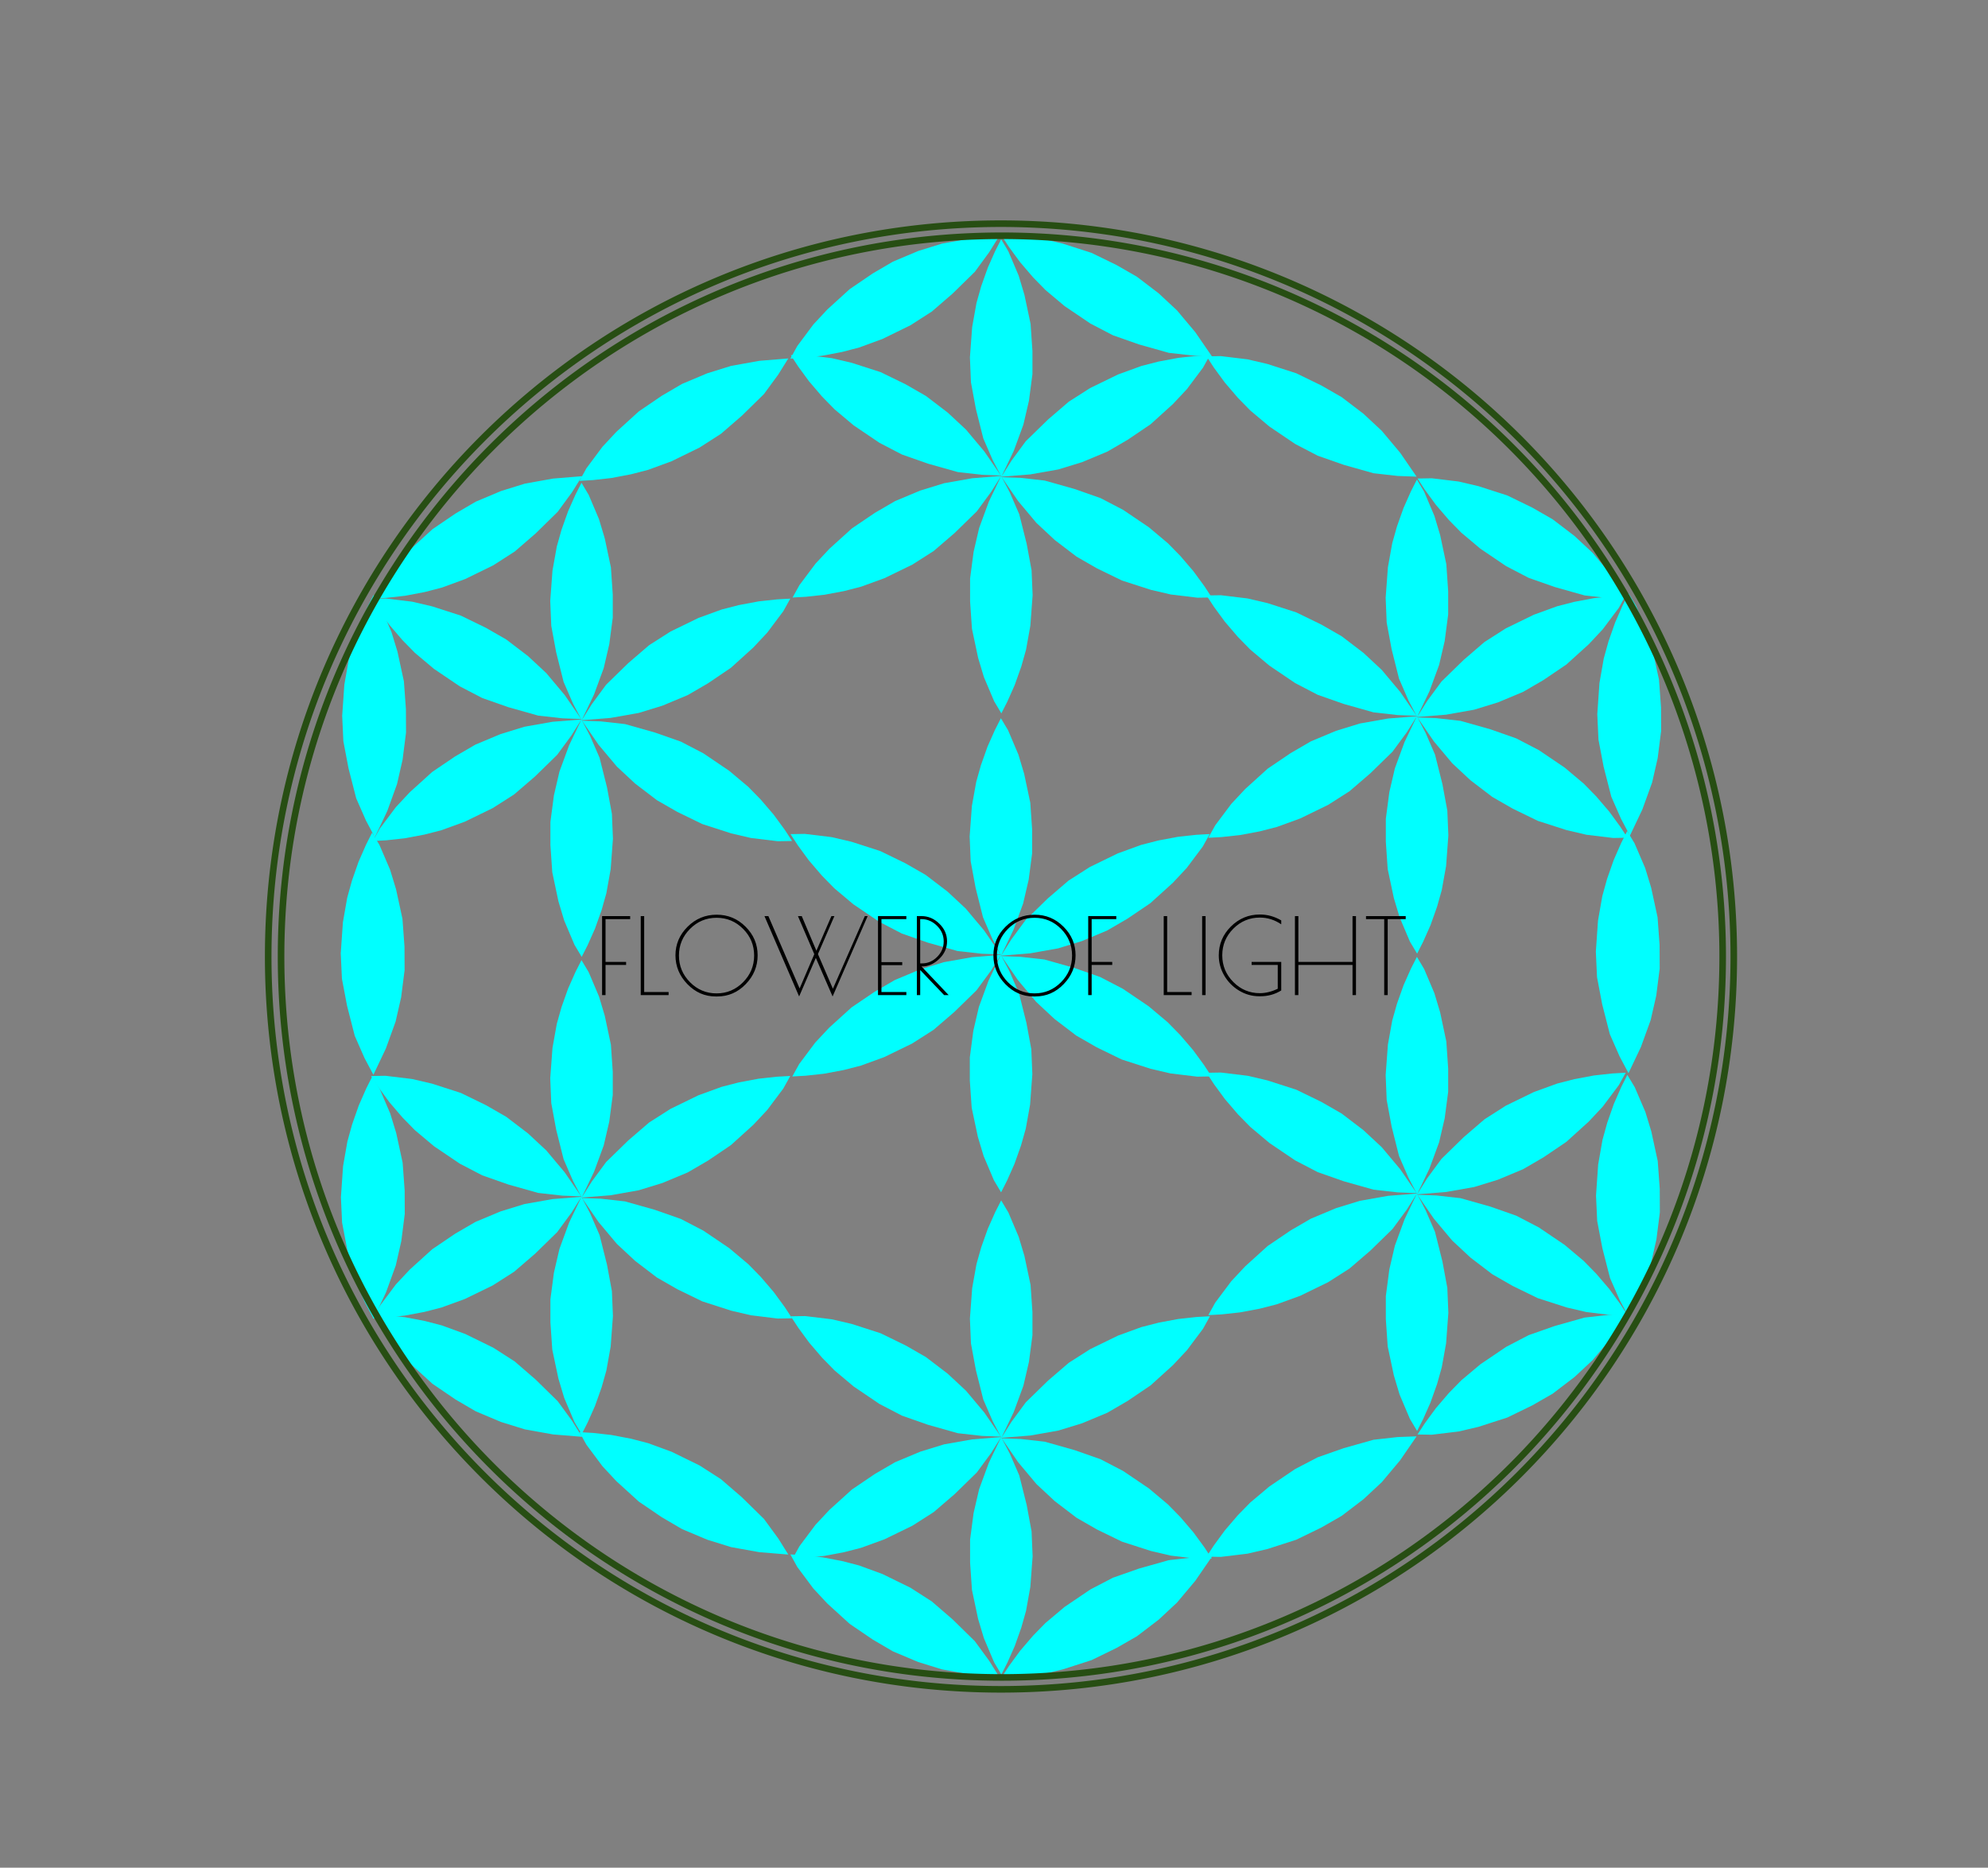 <svg xmlns="http://www.w3.org/2000/svg" viewBox="0 0 604.066 567.48" fill="none" stroke-linecap="square" stroke-miterlimit="10"><rect x="0" y="0" width="604.066" height="567.48" fill="#808080" stroke="none"/><clipPath id="a"><path d="M0 0h604.066v567.48H0V0z"/></clipPath><g clip-path="url(#a)"><path fill="none" d="M0 0h604.066v567.48H0z"/><path fill="#0ff" d="M430.54 290.741l-1.814 3.562-2.25 5.063-2 5.625-1.435 5.084-1.315 7.312-.685 9.25.312 7.564 1.499 8.081 2.249 8.958 2.877 6.627 2.624 5 3.751-7.813 2.937-8 1.688-7.25 1.063-8.084v-7l-.565-8.27-1.874-8.835-1.75-5.832-3.126-7.375zM493.983 325.937l-4.059.227-5.6.612-5.968 1.118-5.204 1.338-7.1 2.583-8.482 4.128-6.49 4.143-6.338 5.45-6.725 6.56-4.355 5.917-3.053 4.865 8.787-.7 8.535-1.508 7.236-2.224 7.65-3.2 6.154-3.58 6.982-4.725 6.808-6.166 4.232-4.521 4.885-6.52zM494.525 399.573l-2.23-3.412-3.338-4.56-3.96-4.624-3.77-3.85-5.8-4.876-7.835-5.3-6.85-3.564-7.909-2.776-9.066-2.558-7.322-.819-5.755-.216 5.008 7.284 5.587 6.659 5.556 5.172 6.612 5.044 6.192 3.553 7.602 3.7 8.766 2.826 6.048 1.412 8.11.978zM304.214 72.703l-1.814 3.562-2.25 5.063-2 5.625-1.435 5.084-1.315 7.312-.685 9.25.313 7.564 1.498 8.081 2.25 8.958 2.876 6.627 2.625 5 3.75-7.813 2.938-8 1.687-7.25 1.063-8.084v-7l-.564-8.27-1.874-8.835-1.75-5.832-3.127-7.375zM367.658 107.899l-4.06.227-5.6.612-5.968 1.118-5.203 1.338-7.101 2.583-8.481 4.128-6.49 4.143-6.338 5.45-6.725 6.56-4.355 5.917-3.053 4.864 8.787-.698 8.535-1.51 7.236-2.223 7.65-3.2 6.154-3.58 6.981-4.725 6.809-6.166 4.231-4.521 4.885-6.52zM368.2 181.535l-2.231-3.412-3.337-4.56-3.96-4.624-3.77-3.85-5.8-4.876-7.835-5.3-6.85-3.564-7.91-2.776-9.065-2.558-7.322-.82-5.756-.215 5.009 7.284 5.586 6.659 5.557 5.172 6.611 5.044 6.192 3.553 7.603 3.7 8.766 2.826 6.047 1.412 8.111.978z"/><path fill="#0ff" d="M304.269 216.751l1.814-3.562 2.249-5.063 2-5.624 1.436-5.084 1.315-7.313.685-9.249-.313-7.564-1.498-8.082-2.25-8.958-2.876-6.627-2.625-5-3.75 7.814-2.938 8-1.687 7.249-1.063 8.084v7l.564 8.27 1.874 8.835 1.75 5.832 3.127 7.375zM240.825 181.556l4.059-.227 5.601-.612 5.968-1.119 5.203-1.337 7.1-2.584 8.482-4.128 6.49-4.143 6.338-5.45 6.725-6.559 4.355-5.918 3.053-4.864-8.787.699-8.535 1.509-7.236 2.224-7.65 3.2-6.154 3.58-6.981 4.725-6.809 6.165-4.231 4.522-4.885 6.52zM240.284 107.92l2.23 3.412 3.337 4.56 3.96 4.624 3.77 3.85 5.8 4.875 7.835 5.301 6.85 3.564 7.91 2.776 9.065 2.557 7.322.82 5.755.216-5.008-7.284-5.586-6.66-5.557-5.172-6.611-5.044-6.192-3.553-7.603-3.699-8.766-2.826-6.047-1.412-8.111-.979zM176.692 146.696l-1.814 3.561-2.25 5.063-2 5.625-1.435 5.084-1.315 7.312-.685 9.25.312 7.564 1.499 8.081 2.25 8.958 2.876 6.628 2.625 5 3.75-7.814 2.937-8 1.688-7.25 1.063-8.083v-7l-.564-8.27-1.874-8.835-1.751-5.832-3.126-7.376zM240.135 181.891l-4.058.227-5.602.612-5.967 1.118-5.204 1.338-7.1 2.583-8.482 4.128-6.49 4.143-6.338 5.45-6.724 6.56-4.355 5.917-3.054 4.865 8.788-.7 8.534-1.508 7.236-2.224 7.65-3.2 6.154-3.58 6.982-4.725 6.808-6.166 4.232-4.521 4.885-6.52zM240.677 255.527l-2.23-3.412-3.338-4.56-3.96-4.624-3.769-3.85-5.801-4.876-7.834-5.3-6.85-3.564-7.91-2.776-9.065-2.558-7.323-.819-5.755-.216 5.009 7.284 5.586 6.659 5.556 5.172 6.612 5.044 6.192 3.553 7.602 3.7 8.767 2.826 6.047 1.412 8.11.978z"/><path fill="#0ff" d="M176.747 290.743l1.813-3.562 2.25-5.063 2-5.624 1.435-5.084 1.315-7.313.685-9.249-.312-7.564-1.499-8.082-2.249-8.958-2.877-6.627-2.624-5-3.75 7.814-2.938 8-1.688 7.25-1.063 8.083v7l.565 8.27 1.874 8.835 1.75 5.832 3.126 7.375zM113.303 255.548l4.059-.227 5.6-.612 5.968-1.118 5.204-1.338 7.1-2.584 8.482-4.128 6.49-4.143 6.338-5.45 6.725-6.559 4.355-5.918 3.053-4.864-8.787.699-8.535 1.51-7.236 2.223-7.65 3.2-6.154 3.58-6.982 4.725-6.808 6.165-4.232 4.522-4.885 6.52zM112.762 181.911l2.23 3.413 3.337 4.56 3.96 4.624 3.77 3.85 5.8 4.875 7.835 5.301 6.85 3.564 7.909 2.776 9.066 2.557 7.322.82 5.755.216-5.008-7.284-5.587-6.66-5.556-5.172-6.612-5.043-6.192-3.554-7.602-3.699-8.766-2.826-6.048-1.412-8.11-.978zM176.692 291.727l-1.814 3.562-2.25 5.063-2 5.624-1.435 5.084-1.315 7.313-.685 9.249.312 7.564 1.499 8.082 2.25 8.958 2.876 6.627 2.625 5 3.75-7.814 2.937-8 1.688-7.249 1.063-8.084v-7l-.564-8.27-1.874-8.835-1.751-5.832-3.126-7.375zM240.135 326.923l-4.058.227-5.602.611-5.967 1.119-5.204 1.337-7.1 2.584-8.482 4.128-6.49 4.143-6.338 5.45-6.724 6.559-4.355 5.918-3.054 4.864 8.788-.699 8.534-1.509 7.236-2.224 7.65-3.2 6.154-3.579 6.982-4.726 6.808-6.165 4.232-4.522 4.885-6.52zM240.677 400.559l-2.23-3.413-3.338-4.56-3.96-4.624-3.769-3.85-5.801-4.875-7.834-5.301-6.85-3.563-7.91-2.777-9.065-2.557-7.323-.82-5.755-.216 5.009 7.284 5.586 6.66 5.556 5.172 6.612 5.044 6.192 3.553 7.602 3.699 8.767 2.826 6.047 1.412 8.11.979z"/><path fill="#0ff" d="M176.747 435.775l1.813-3.562 2.25-5.063 2-5.625 1.435-5.084 1.315-7.312.685-9.25-.312-7.564-1.499-8.081-2.249-8.958-2.877-6.627-2.624-5-3.75 7.813-2.938 8-1.688 7.25-1.063 8.084v7l.565 8.27 1.874 8.835 1.75 5.832 3.126 7.375zM113.303 400.58l4.059-.228 5.6-.612 5.968-1.118 5.204-1.338 7.1-2.583 8.482-4.128 6.49-4.143 6.338-5.45 6.725-6.559 4.355-5.918 3.053-4.864-8.787.698-8.535 1.51-7.236 2.223-7.65 3.2-6.154 3.58-6.982 4.725-6.808 6.166-4.232 4.521-4.885 6.52zM112.762 326.943l2.23 3.412 3.337 4.56 3.96 4.624 3.77 3.85 5.8 4.876 7.835 5.3 6.85 3.564 7.909 2.776 9.066 2.558 7.322.82 5.755.215-5.008-7.284-5.587-6.659-5.556-5.172-6.612-5.044-6.192-3.553-7.602-3.7-8.766-2.826-6.048-1.411-8.11-.979zM304.214 364.735l-1.814 3.562-2.25 5.063-2 5.624-1.435 5.084-1.315 7.313-.685 9.249.313 7.564 1.498 8.082 2.25 8.958 2.876 6.627 2.625 5 3.75-7.814 2.938-8 1.687-7.25 1.063-8.083v-7l-.564-8.27-1.874-8.835-1.75-5.832-3.127-7.375zM367.658 399.93l-4.06.227-5.6.612-5.968 1.118-5.203 1.338-7.101 2.584-8.481 4.128-6.49 4.143-6.338 5.45-6.725 6.559-4.355 5.918-3.053 4.864 8.787-.699 8.535-1.509 7.236-2.224 7.65-3.2 6.154-3.58 6.981-4.725 6.809-6.165 4.231-4.522 4.885-6.52zM368.2 473.567l-2.231-3.413-3.337-4.56-3.96-4.624-3.77-3.85-5.8-4.875-7.835-5.301-6.85-3.564-7.91-2.776-9.065-2.557-7.322-.82-5.756-.216 5.009 7.284 5.586 6.66 5.557 5.172 6.611 5.044 6.192 3.553 7.603 3.699 8.766 2.826 6.047 1.412 8.111.978z"/><path fill="#0ff" d="M304.269 508.783l1.814-3.562 2.249-5.063 2-5.625 1.436-5.084 1.315-7.312.685-9.25-.313-7.564-1.498-8.081-2.25-8.958-2.876-6.627-2.625-5-3.75 7.813-2.938 8-1.687 7.25-1.063 8.083v7l.564 8.27 1.874 8.835 1.75 5.833 3.127 7.375zM240.825 473.587l4.059-.227 5.601-.612 5.968-1.118 5.203-1.338 7.1-2.583 8.482-4.128 6.49-4.143 6.338-5.45 6.725-6.56 4.355-5.917 3.053-4.865-8.787.7-8.535 1.508-7.236 2.224-7.65 3.2-6.154 3.58-6.981 4.725-6.809 6.166-4.231 4.521-4.885 6.52zM240.284 399.95l2.23 3.413 3.337 4.56 3.96 4.624 3.77 3.85 5.8 4.876 7.835 5.3 6.85 3.564 7.91 2.776 9.065 2.558 7.322.819 5.755.216-5.008-7.284-5.586-6.659-5.557-5.172-6.611-5.044-6.192-3.553-7.603-3.7-8.766-2.826-6.047-1.412-8.111-.978zM430.54 145.711l-1.814 3.562-2.25 5.063-2 5.625-1.435 5.084-1.315 7.312-.685 9.25.312 7.564 1.499 8.081 2.249 8.958 2.877 6.627 2.624 5 3.751-7.813 2.937-8 1.688-7.25 1.063-8.084v-7l-.565-8.27-1.874-8.835-1.75-5.832-3.126-7.375zM493.983 180.907l-4.059.227-5.6.612-5.968 1.118-5.204 1.338-7.1 2.583-8.482 4.128-6.49 4.143-6.338 5.45-6.725 6.559-4.355 5.918-3.053 4.864 8.787-.698 8.535-1.51 7.236-2.223 7.65-3.2 6.154-3.58 6.982-4.725 6.808-6.166 4.232-4.521 4.885-6.52zM494.525 254.543l-2.23-3.412-3.338-4.56-3.96-4.624-3.77-3.85-5.8-4.876-7.835-5.3-6.85-3.564-7.909-2.777-9.066-2.557-7.322-.82-5.755-.215 5.008 7.284 5.587 6.658 5.556 5.173 6.612 5.044 6.192 3.553 7.602 3.699 8.766 2.827 6.048 1.411 8.11.979zM430.594 434.79l1.814-3.563 2.25-5.063 2-5.624 1.435-5.084 1.315-7.313.685-9.249-.312-7.564-1.499-8.082-2.25-8.958-2.876-6.627-2.625-5-3.75 7.814-2.937 8-1.688 7.25-1.063 8.083v7l.564 8.27 1.874 8.835 1.751 5.832 3.126 7.375zM367.15 399.594l4.06-.227 5.6-.612 5.968-1.119 5.204-1.337 7.1-2.584 8.482-4.128 6.49-4.143 6.338-5.45 6.724-6.559 4.355-5.918 3.054-4.864-8.787.699-8.535 1.509-7.236 2.224-7.65 3.2-6.154 3.58-6.982 4.725-6.808 6.165-4.232 4.522-4.885 6.52zM366.61 325.957l2.23 3.413 3.337 4.56 3.96 4.624 3.769 3.85 5.801 4.875 7.834 5.301 6.85 3.564 7.91 2.776 9.065 2.557 7.323.82 5.755.216-5.009-7.284-5.586-6.66-5.556-5.172-6.612-5.044-6.192-3.553-7.602-3.699-8.766-2.826-6.048-1.412-8.11-.978z"/><path fill="#0ff" d="M430.594 289.759l1.814-3.562 2.25-5.063 2-5.624 1.435-5.084 1.315-7.313.685-9.25-.312-7.563-1.499-8.082-2.25-8.958-2.876-6.627-2.625-5-3.75 7.814-2.937 8-1.688 7.249-1.063 8.084v7l.564 8.27 1.874 8.835 1.751 5.832 3.126 7.375zM367.15 254.563l4.06-.227 5.6-.611 5.968-1.119 5.204-1.338 7.1-2.583 8.482-4.128 6.49-4.143 6.338-5.45 6.724-6.559 4.355-5.918 3.054-4.864-8.787.699-8.535 1.509-7.236 2.224-7.65 3.2-6.154 3.579-6.982 4.726-6.808 6.165-4.232 4.521-4.885 6.52zM366.61 180.927l2.23 3.412 3.337 4.56 3.96 4.624 3.769 3.851 5.801 4.875 7.834 5.301 6.85 3.563 7.91 2.777 9.065 2.557 7.323.82 5.755.216-5.009-7.284-5.586-6.66-5.556-5.172-6.612-5.044-6.192-3.553-7.602-3.699-8.766-2.827-6.048-1.411-8.11-.979zM304.394 71.69l2.23 3.413 3.338 4.56 3.96 4.624 3.77 3.85 5.8 4.875 7.835 5.301 6.85 3.563 7.909 2.777 9.066 2.557 7.322.82 5.755.216-5.008-7.284-5.587-6.66-5.556-5.172-6.612-5.044-6.192-3.553-7.602-3.699-8.766-2.826-6.048-1.412-8.11-.979zM366.61 108.276l2.23 3.412 3.337 4.56 3.96 4.624 3.77 3.85 5.8 4.875 7.835 5.301 6.85 3.564 7.91 2.776 9.065 2.557 7.322.82 5.755.216-5.008-7.284-5.586-6.659-5.557-5.173-6.611-5.043-6.193-3.554-7.602-3.698-8.766-2.827-6.048-1.412-8.11-.978zM430.72 145.396l2.23 3.413 3.337 4.56 3.96 4.624 3.77 3.85 5.8 4.875 7.835 5.301 6.85 3.564 7.91 2.776 9.065 2.557 7.322.82 5.755.216-5.008-7.284-5.586-6.66-5.557-5.172-6.611-5.044-6.192-3.553-7.603-3.699-8.766-2.826-6.047-1.412-8.111-.979zM113.4 181.887l4.069-.238 5.615-.627 5.98-1.136 5.216-1.355 7.113-2.608 8.495-4.16 6.498-4.17 6.342-5.48 6.726-6.594 4.353-5.944 3.05-4.885-8.81.722-8.555 1.535-7.25 2.248-7.664 3.227-6.162 3.605-6.99 4.755-6.81 6.2-4.233 4.543-4.882 6.55zM176.077 146.11l4.069-.238 5.615-.628 5.981-1.136 5.215-1.354 7.114-2.609 8.494-4.16 6.498-4.17 6.342-5.48 6.727-6.593 4.352-5.945 3.05-4.885-8.81.722-8.555 1.535-7.25 2.248-7.664 3.227-6.161 3.605-6.99 4.755-6.811 6.2-4.232 4.543-4.883 6.55zM240.161 108.954l4.07-.238 5.614-.627 5.982-1.136 5.214-1.355 7.114-2.608 8.495-4.16 6.497-4.17 6.342-5.481 6.727-6.593 4.352-5.945 3.05-4.885-8.81.723-8.554 1.535-7.25 2.247-7.664 3.228-6.162 3.604-6.99 4.756-6.811 6.199-4.232 4.544-4.882 6.55zM304.394 509.563l2.23-3.412 3.338-4.56 3.96-4.624 3.77-3.851 5.8-4.875 7.835-5.3 6.85-3.564 7.909-2.777 9.066-2.557 7.322-.82 5.755-.215-5.008 7.284-5.587 6.658-5.556 5.173-6.612 5.044-6.192 3.553-7.602 3.699-8.766 2.827-6.048 1.411-8.11.979zM366.61 472.978l2.23-3.413 3.337-4.56 3.96-4.624 3.77-3.85 5.8-4.875 7.835-5.301 6.85-3.564 7.91-2.776 9.065-2.557 7.322-.82 5.755-.216-5.008 7.284-5.586 6.66-5.557 5.172-6.611 5.044-6.193 3.553-7.602 3.699-8.766 2.826-6.048 1.412-8.11.979zM430.72 435.857l2.23-3.412 3.337-4.56 3.96-4.624 3.77-3.851 5.8-4.875 7.835-5.3 6.85-3.564 7.91-2.777 9.065-2.557 7.322-.82 5.755-.215-5.008 7.284-5.586 6.658-5.557 5.173-6.611 5.044-6.192 3.553-7.603 3.699-8.766 2.827-6.047 1.411-8.111.979zM113.4 399.366l4.069.238 5.615.627 5.98 1.136 5.216 1.355 7.113 2.608 8.495 4.16 6.498 4.17 6.342 5.481 6.726 6.593 4.353 5.945 3.05 4.885-8.81-.723-8.555-1.535-7.25-2.247-7.664-3.228-6.162-3.604-6.99-4.756-6.81-6.199-4.233-4.544-4.882-6.55zM176.077 435.144l4.069.238 5.615.627 5.981 1.136 5.215 1.355 7.114 2.608 8.494 4.16 6.498 4.17 6.342 5.48 6.727 6.594 4.352 5.944 3.05 4.885-8.81-.722-8.555-1.535-7.25-2.248-7.664-3.227-6.161-3.605-6.99-4.755-6.811-6.2-4.232-4.543-4.883-6.55zM240.161 472.3l4.07.237 5.614.628 5.982 1.136 5.214 1.354 7.114 2.608 8.495 4.16 6.497 4.17 6.342 5.481 6.727 6.593 4.352 5.945 3.05 4.885-8.81-.723-8.554-1.534-7.25-2.248-7.664-3.227-6.162-3.605-6.99-4.756-6.811-6.199-4.232-4.544-4.882-6.55z"/><path fill="#0ff" d="M494.865 180.336l-1.833 3.642-2.27 5.174-2.014 5.747-1.44 5.192-1.307 7.464-.655 9.437.354 7.714 1.566 8.235 2.336 9.126 2.965 6.745 2.7 5.088 3.789-7.988 2.958-8.173 1.687-7.402 1.046-8.25-.033-7.14-.614-8.432-1.952-9.002-1.813-5.94-3.223-7.507zM494.429 252.514l-1.833 3.64-2.27 5.176-2.014 5.746-1.44 5.192-1.308 7.464-.655 9.437.354 7.714 1.566 8.235 2.336 9.126 2.965 6.746 2.7 5.087 3.789-7.987 2.958-8.174 1.687-7.402 1.047-8.25-.033-7.14-.614-8.432-1.953-9.002-1.813-5.94-3.222-7.507zM494.48 326.599l-1.833 3.641-2.27 5.175-2.014 5.746-1.44 5.192-1.308 7.465-.655 9.436.354 7.714 1.566 8.235 2.336 9.126 2.965 6.746 2.7 5.087 3.789-7.987 2.958-8.174 1.687-7.402 1.047-8.25-.033-7.14-.614-8.432-1.953-9.002-1.813-5.94-3.222-7.507zM113.495 180.83l-1.833 3.641-2.27 5.175-2.014 5.746-1.44 5.192-1.307 7.464-.655 9.437.354 7.714 1.566 8.235 2.336 9.126 2.965 6.746 2.7 5.087 3.789-7.987 2.958-8.174 1.687-7.402 1.046-8.25-.033-7.14-.614-8.432-1.952-9.002-1.813-5.94-3.223-7.507zM113.059 253.007l-1.833 3.641-2.27 5.175-2.014 5.746-1.44 5.192-1.308 7.465-.655 9.437.354 7.713 1.566 8.236 2.336 9.125 2.965 6.746 2.7 5.087 3.789-7.987 2.958-8.174 1.687-7.401 1.047-8.25-.033-7.14-.614-8.433-1.953-9.001-1.813-5.94-3.222-7.508zM113.11 327.092l-1.833 3.642-2.27 5.174-2.014 5.746-1.44 5.193-1.308 7.464-.655 9.437.354 7.713 1.566 8.236 2.336 9.126 2.965 6.745 2.7 5.087 3.789-7.987 2.958-8.173 1.687-7.402 1.047-8.25-.033-7.14-.614-8.432-1.953-9.002-1.813-5.94-3.222-7.507zM304.13 218.227l-1.813 3.562-2.25 5.063-2 5.624-1.435 5.084-1.315 7.313-.685 9.249.312 7.564 1.499 8.082 2.25 8.958 2.876 6.627 2.624 5 3.751-7.814 2.937-8 1.688-7.249 1.063-8.084v-7l-.565-8.27-1.874-8.835-1.75-5.832-3.126-7.375zM367.574 253.422l-4.058.228-5.602.611-5.967 1.119-5.204 1.337-7.1 2.584-8.482 4.128-6.49 4.143-6.338 5.45-6.724 6.559-4.355 5.918-3.054 4.864 8.787-.699 8.535-1.509 7.236-2.224 7.65-3.2 6.154-3.58 6.982-4.725 6.808-6.165 4.232-4.522 4.885-6.52zM368.116 327.059l-2.23-3.413-3.338-4.56-3.96-4.624-3.769-3.85-5.801-4.875-7.834-5.301-6.85-3.563-7.91-2.777-9.066-2.557-7.322-.82-5.755-.216 5.009 7.284 5.586 6.66 5.556 5.172 6.612 5.044 6.192 3.553 7.602 3.699 8.766 2.826 6.048 1.412 8.11.979z"/><path fill="#0ff" d="M304.186 362.275l1.813-3.562 2.25-5.063 2-5.625 1.435-5.084L313 335.63l.685-9.25-.312-7.564-1.499-8.081-2.25-8.958-2.876-6.627-2.624-5-3.751 7.813-2.937 8-1.688 7.25-1.063 8.084v7l.565 8.27 1.874 8.835 1.75 5.832 3.126 7.375zM240.742 327.08l4.059-.228 5.6-.612 5.968-1.118 5.204-1.338 7.1-2.583 8.482-4.128 6.49-4.143 6.338-5.45 6.725-6.559 4.354-5.918 3.054-4.864-8.787.698-8.535 1.51-7.236 2.223-7.65 3.2-6.154 3.58-6.982 4.725-6.808 6.166-4.232 4.521-4.885 6.52zM240.2 253.443l2.23 3.412 3.338 4.56 3.96 4.624 3.77 3.85 5.8 4.876 7.835 5.3 6.85 3.564 7.909 2.776 9.066 2.558 7.322.82 5.755.215-5.008-7.284-5.587-6.659-5.556-5.172-6.612-5.044-6.192-3.553-7.602-3.7-8.766-2.826-6.048-1.411-8.11-.979z"/><path fill="none" d="M83.685 290.627c0-121.763 98.709-220.472 220.472-220.472A220.472 220.472 0 01524.63 290.627c0 121.764-98.709 220.473-220.473 220.473-121.763 0-220.472-98.71-220.472-220.473z"/><path fill="#000" d="M182.947 278.347h8.532v.922h-7.485v13h6.25v.922h-6.25v9.156h-1.047v-24zm12.791 0v23.078h7.422v.922h-8.469v-24h1.047zm21.724 24.422q-4.954 0-8.594-3.75-3.625-3.75-3.625-8.75 0-5.015 3.672-8.672 3.687-3.672 8.843-3.672 5.157 0 8.797 3.657 3.657 3.64 3.657 8.687 0 5.031-3.625 8.766-3.61 3.734-8.641 3.734h-.484zm11.687-12.437q0-4.72-3.344-8.094-3.343-3.375-8.062-3.375-4.719 0-8.078 3.375-3.36 3.375-3.36 8.094 0 4.718 3.36 8.11 3.359 3.39 8.062 3.39 4.703 0 8.063-3.39 3.359-3.392 3.359-8.11zm13.668 12.437l-10.531-24.422h1.187l9.5 21.985 4.454-10.407-4.97-11.578h1.157l4.453 10.532 4.563-10.532h.906l-5 11.547 4.547 10.531 9.703-22.078h.86l-10.657 24.422-5.094-11.719-5.078 11.72zm23.97-24.422h8.61v.922h-7.562v13.063h6.312v.922h-6.312v8.171h7.562v.922h-8.61v-24zm11.809 0h1.375q3.093 0 5.437 2.297 2.36 2.281 2.36 5.375 0 3.078-2.407 5.36-2.39 2.265-5.14 2.265H280l8.25 8.703h-1.374l-7.266-7.61v7.61h-1.015v-24zm1.015 14.375h.578q2.594 0 4.579-1.984 1.984-1.984 1.984-4.703 0-2.735-2.047-4.75-2.047-2.016-4.672-2.016h-.422v13.453zm34.459 10.047q-4.953 0-8.594-3.75-3.625-3.75-3.625-8.75 0-5.015 3.672-8.672 3.687-3.672 8.844-3.672 5.156 0 8.796 3.657 3.657 3.64 3.657 8.687 0 5.031-3.625 8.766-3.61 3.734-8.64 3.734h-.485zm11.687-12.437q0-4.72-3.344-8.094-3.343-3.375-8.062-3.375-4.719 0-8.078 3.375-3.36 3.375-3.36 8.094 0 4.718 3.36 8.11 3.36 3.39 8.062 3.39 4.703 0 8.063-3.39 3.36-3.392 3.36-8.11zm4.903-11.985h8.531v.922h-7.484v13h6.25v.922h-6.25v9.156h-1.047v-24zm23.99 0v23.078h7.423v.922h-8.47v-24h1.048zm10.63 0h1.047v24h-1.047v-24zm15.035 14.844v-.922h9v8.672q-2.828 1.766-6.343 1.766h-.344q-3.297 0-6.156-1.735-2.844-1.734-4.5-4.593-1.64-2.86-1.64-6.094 0-5.094 3.671-8.75 3.687-3.672 8.812-3.672 3.422 0 6.5 1.797v1.187q-3.015-2.047-6.5-2.047-4.703 0-8.062 3.375-3.36 3.375-3.36 8.094 0 4.719 3.36 8.11 3.36 3.39 8.062 3.39 2.625 0 5.438-1.344v-7.234h-7.938zm30.66-14.844h1.048v24h-1.047v-9.156h-16.453v9.156h-1.047v-24h1.047v13.922h16.453v-13.922zm16.158 0v.922h-5.469v23.078h-1.062V279.27h-5.532v-.922h12.063z"/><path fill="none" d="M85.402 290.657c0-120.963 98.06-219.023 219.023-219.023a219.023 219.023 0 01219.022 219.023c0 120.963-98.06 219.023-219.022 219.023-120.963 0-219.023-98.06-219.023-219.023z"/><path stroke="#274e13" stroke-width="2" stroke-linejoin="round" stroke-linecap="butt" d="M85.402 290.657h0c0-120.963 98.06-219.023 219.023-219.023h0a219.023 219.023 0 01219.022 219.023h0c0 120.963-98.06 219.023-219.022 219.023h0c-120.963 0-219.023-98.06-219.023-219.023z"/><path fill="none" d="M81.494 290.627c0-122.973 99.69-222.663 222.664-222.663a222.664 222.664 0 01222.664 222.663c0 122.974-99.69 222.664-222.664 222.664-122.974 0-222.664-99.69-222.664-222.664z"/><path stroke="#274e13" stroke-width="2" stroke-linejoin="round" stroke-linecap="butt" d="M81.494 290.627h0c0-122.973 99.69-222.663 222.664-222.663h0a222.664 222.664 0 01222.664 222.663h0c0 122.974-99.69 222.664-222.664 222.664h0c-122.974 0-222.664-99.69-222.664-222.664z"/><path fill="#38761d" fill-opacity=".522" d="M1052.676 167.982c0-40.322 32.687-73.008 73.008-73.008a73.008 73.008 0 0173.008 73.008c0 40.32-32.687 73.008-73.008 73.008s-73.008-32.687-73.008-73.008z"/><path fill="#38761d" fill-opacity=".522" d="M1116.093 204.013c0-40.321 32.687-73.008 73.008-73.008a73.008 73.008 0 0173.008 73.008c0 40.321-32.687 73.008-73.008 73.008s-73.008-32.687-73.008-73.008zM798.159 386.307c0-40.321 32.687-73.008 73.008-73.008a73.008 73.008 0 0173.008 73.008c0 40.321-32.687 73.008-73.008 73.008s-73.008-32.687-73.008-73.008z"/><path fill="#38761d" fill-opacity=".522" d="M862.245 496.045c0-40.322 32.687-73.008 73.008-73.008a73.008 73.008 0 0173.008 73.008c0 40.32-32.687 73.007-73.008 73.007-40.32 0-73.008-32.686-73.008-73.007zM862.247 204.013c0-40.321 32.686-73.008 73.008-73.008a73.008 73.008 0 0173.007 73.008c0 40.321-32.686 73.008-73.007 73.008-40.322 0-73.008-32.687-73.008-73.008z"/><path fill="#38761d" fill-opacity=".522" d="M798.159 313.997c0-40.32 32.687-73.007 73.008-73.007a73.008 73.008 0 0173.008 73.007c0 40.322-32.687 73.008-73.008 73.008s-73.008-32.686-73.008-73.008zM1053.175 532.076c0-40.321 32.686-73.008 73.007-73.008a73.008 73.008 0 0173.008 73.008c0 40.321-32.686 73.008-73.008 73.008-40.32 0-73.007-32.687-73.007-73.008z"/><path fill="#38761d" fill-opacity=".522" d="M1116.093 496.045c0-40.322 32.687-73.008 73.008-73.008a73.008 73.008 0 0173.008 73.008c0 40.32-32.687 73.007-73.008 73.007s-73.008-32.686-73.008-73.007zM926.642 532.076c0-40.321 32.686-73.008 73.008-73.008a73.008 73.008 0 0173.007 73.008c0 40.321-32.686 73.008-73.007 73.008-40.322 0-73.008-32.687-73.008-73.008zM1179.534 313.997c0-40.32 32.687-73.007 73.008-73.007a73.008 73.008 0 0173.008 73.007c0 40.322-32.687 73.008-73.008 73.008s-73.008-32.686-73.008-73.008zM925.764 167.982c0-40.322 32.687-73.008 73.008-73.008a73.008 73.008 0 0173.008 73.008c0 40.32-32.687 73.008-73.008 73.008s-73.008-32.687-73.008-73.008z"/><path fill="#38761d" fill-opacity=".522" d="M1179.534 386.307c0-40.321 32.687-73.008 73.008-73.008a73.008 73.008 0 0173.008 73.008c0 40.321-32.687 73.008-73.008 73.008s-73.008-32.687-73.008-73.008z"/><path fill="#0ff" fill-opacity=".56" d="M1123.446 612.688c0-40.321 32.687-73.008 73.008-73.008a73.008 73.008 0 0173.008 73.008c0 40.32-32.687 73.008-73.008 73.008s-73.008-32.687-73.008-73.008zM1124.325 101.997c0-40.32 32.687-73.007 73.008-73.007a73.008 73.008 0 0173.008 73.007c0 40.322-32.687 73.008-73.008 73.008-40.32 0-73.008-32.686-73.008-73.008z"/><path fill="#0ff" fill-opacity=".56" d="M995.842 175.325c0-40.32 32.687-73.007 73.008-73.007a73.008 73.008 0 0173.008 73.007c0 40.322-32.687 73.008-73.008 73.008-40.32 0-73.008-32.686-73.008-73.008zM1250.36 101.997c0-40.32 32.686-73.007 73.007-73.007a73.008 73.008 0 0173.008 73.007c0 40.322-32.686 73.008-73.008 73.008-40.32 0-73.007-32.686-73.007-73.008zM1250.36 612.688c0-40.321 32.686-73.008 73.007-73.008a73.008 73.008 0 0173.008 73.008c0 40.32-32.686 73.008-73.008 73.008-40.32 0-73.007-32.687-73.007-73.008z"/><path fill="#0ff" fill-opacity=".56" d="M933.114 284.365c0-40.321 32.687-73.008 73.008-73.008a73.008 73.008 0 0173.008 73.008c0 40.321-32.687 73.008-73.008 73.008s-73.008-32.687-73.008-73.008zM933.115 430.38c0-40.32 32.687-73.007 73.008-73.007a73.008 73.008 0 0173.008 73.008c0 40.32-32.687 73.007-73.008 73.007-40.32 0-73.007-32.686-73.007-73.007z"/><path fill="#0ff" fill-opacity=".56" d="M995.842 539.42c0-40.321 32.687-73.008 73.008-73.008a73.008 73.008 0 0173.008 73.008c0 40.321-32.687 73.008-73.008 73.008-40.32 0-73.008-32.687-73.008-73.008zM1378.892 539.42c0-40.321 32.687-73.008 73.008-73.008a73.008 73.008 0 0173.008 73.008c0 40.321-32.687 73.008-73.008 73.008-40.32 0-73.008-32.687-73.008-73.008z"/><path fill="#0ff" fill-opacity=".56" d="M1441.787 430.38c0-40.32 32.687-73.007 73.008-73.007a73.008 73.008 0 0173.008 73.008c0 40.32-32.686 73.007-73.008 73.007-40.32 0-73.008-32.686-73.008-73.007zM1441.787 284.365c0-40.321 32.687-73.008 73.008-73.008a73.008 73.008 0 0173.008 73.008c0 40.321-32.686 73.008-73.008 73.008-40.32 0-73.008-32.687-73.008-73.008z"/><path fill="#0ff" fill-opacity=".548" d="M1378.892 466.768c0-40.321 32.687-73.008 73.008-73.008a73.008 73.008 0 0173.008 73.008c0 40.32-32.687 73.008-73.008 73.008-40.32 0-73.008-32.687-73.008-73.008zM1377.218 247.358c0-40.32 32.687-73.008 73.008-73.008a73.008 73.008 0 0173.008 73.008c0 40.321-32.687 73.008-73.008 73.008s-73.008-32.687-73.008-73.008zM1187.367 575.668c0-40.321 32.687-73.008 73.008-73.008a73.008 73.008 0 0173.008 73.008c0 40.321-32.687 73.008-73.008 73.008-40.32 0-73.008-32.687-73.008-73.008zM997.516 466.455c0-40.32 32.687-73.007 73.008-73.007a73.008 73.008 0 0173.007 73.007c0 40.322-32.686 73.008-73.007 73.008-40.321 0-73.008-32.686-73.008-73.008zM1186.53 139.017c0-40.321 32.687-73.008 73.008-73.008a73.008 73.008 0 0173.008 73.008c0 40.321-32.687 73.008-73.008 73.008s-73.008-32.687-73.008-73.008zM995.841 247.358c0-40.32 32.687-73.008 73.008-73.008a73.008 73.008 0 0173.008 73.008c0 40.321-32.687 73.008-73.008 73.008s-73.008-32.687-73.008-73.008z"/><path fill="#0ff" fill-opacity=".548" d="M1313.777 575.668c0-40.321 32.687-73.008 73.008-73.008a73.008 73.008 0 0173.008 73.008c0 40.321-32.687 73.008-73.008 73.008s-73.008-32.687-73.008-73.008zM1059.93 139.017c0-40.321 32.686-73.008 73.007-73.008a73.008 73.008 0 0173.008 73.008c0 40.321-32.687 73.008-73.008 73.008s-73.008-32.687-73.008-73.008zM1313.777 139.017c0-40.321 32.687-73.008 73.008-73.008a73.008 73.008 0 0173.008 73.008c0 40.321-32.687 73.008-73.008 73.008s-73.008-32.687-73.008-73.008zM1441.787 357.096c0-40.321 32.687-73.008 73.008-73.008a73.008 73.008 0 0173.008 73.008c0 40.32-32.686 73.008-73.008 73.008-40.32 0-73.008-32.687-73.008-73.008zM1059.93 575.668c0-40.321 32.686-73.008 73.007-73.008a73.008 73.008 0 0173.008 73.008c0 40.321-32.687 73.008-73.008 73.008s-73.008-32.687-73.008-73.008zM933.114 357.096c0-40.321 32.687-73.008 73.008-73.008a73.008 73.008 0 0173.008 73.008c0 40.32-32.687 73.008-73.008 73.008s-73.008-32.687-73.008-73.008z"/><path fill="none" d="M-506.27 704.495c0-120.963 98.06-219.022 219.023-219.022A219.023 219.023 0 01-68.224 704.495c0 120.963-98.06 219.023-219.023 219.023s-219.023-98.06-219.023-219.023z"/><path stroke="#b6d7a8" stroke-width="2" stroke-linejoin="round" stroke-linecap="butt" d="M-506.27 704.495h0c0-120.963 98.06-219.022 219.023-219.022h0A219.023 219.023 0 01-68.224 704.495h0c0 120.963-98.06 219.023-219.023 219.023h0c-120.963 0-219.023-98.06-219.023-219.023z"/><path fill="none" d="M-510.177 704.466c0-122.974 99.69-222.664 222.663-222.664A222.664 222.664 0 01-64.85 704.466c0 122.974-99.69 222.663-222.664 222.663-122.974 0-222.663-99.69-222.663-222.663z"/><path stroke="#b6d7a8" stroke-width="2" stroke-linejoin="round" stroke-linecap="butt" d="M-510.177 704.466h0c0-122.974 99.69-222.664 222.663-222.664h0A222.664 222.664 0 01-64.85 704.466h0c0 122.974-99.69 222.663-222.664 222.663h0c-122.974 0-222.663-99.69-222.663-222.663z"/><path fill="#38761d" fill-opacity=".522" d="M-234.197 631.49c0-40.322 32.687-73.008 73.008-73.008a73.008 73.008 0 0173.008 73.008c0 40.32-32.687 73.007-73.008 73.007s-73.008-32.686-73.008-73.007zM-360.605 850.514c0-40.32 32.687-73.007 73.008-73.007a73.008 73.008 0 0173.008 73.007c0 40.322-32.687 73.008-73.008 73.008s-73.008-32.686-73.008-73.008z"/><path fill="#38761d" fill-opacity=".522" d="M-234.196 777.507c0-40.322 32.687-73.008 73.008-73.008a73.008 73.008 0 0173.008 73.008c0 40.32-32.687 73.007-73.008 73.007-40.32 0-73.008-32.686-73.008-73.007zM-360.605 558.483c0-40.321 32.687-73.008 73.008-73.008a73.008 73.008 0 0173.008 73.008c0 40.321-32.687 73.008-73.008 73.008s-73.008-32.687-73.008-73.008zM-488.043 777.507c0-40.322 32.686-73.008 73.008-73.008a73.008 73.008 0 0173.007 73.008c0 40.32-32.686 73.007-73.007 73.007-40.322 0-73.008-32.686-73.008-73.007z"/><path fill="#38761d" fill-opacity=".522" d="M-488.043 631.49c0-40.32 32.686-73.007 73.008-73.007a73.008 73.008 0 0173.007 73.008c0 40.321-32.686 73.008-73.007 73.008-40.322 0-73.008-32.687-73.008-73.008z"/><path fill="#38761d" fill-opacity=".522" d="M-488.043 704.499c0-40.321 32.686-73.008 73.008-73.008a73.008 73.008 0 0173.007 73.008c0 40.32-32.686 73.008-73.007 73.008-40.322 0-73.008-32.687-73.008-73.008z"/><path fill="#38761d" fill-opacity=".522" d="M-423.647 813.858c0-40.32 32.687-73.008 73.008-73.008a73.008 73.008 0 0173.008 73.008c0 40.321-32.687 73.008-73.008 73.008s-73.008-32.687-73.008-73.008zM-297.613 594.761c0-40.321 32.687-73.008 73.008-73.008a73.008 73.008 0 0173.008 73.008c0 40.321-32.687 73.008-73.008 73.008s-73.008-32.687-73.008-73.008z"/><path fill="#38761d" fill-opacity=".522" d="M-423.647 595.2c0-40.322 32.687-73.008 73.008-73.008a73.008 73.008 0 0173.008 73.007c0 40.322-32.687 73.008-73.008 73.008s-73.008-32.686-73.008-73.008zM-234.196 704.499c0-40.321 32.687-73.008 73.008-73.008a73.008 73.008 0 0173.008 73.008c0 40.32-32.687 73.008-73.008 73.008-40.32 0-73.008-32.687-73.008-73.008z"/><path fill="#38761d" fill-opacity=".522" d="M-297.114 814.17c0-40.32 32.687-73.007 73.008-73.007a73.008 73.008 0 0173.008 73.008c0 40.32-32.687 73.007-73.008 73.007s-73.008-32.686-73.008-73.007z"/><path fill="#38761d" fill-opacity=".522" d="M-297.613 740.777c0-40.321 32.687-73.008 73.008-73.008a73.008 73.008 0 0173.008 73.008c0 40.321-32.687 73.008-73.008 73.008s-73.008-32.687-73.008-73.008z"/><path fill="#38761d" fill-opacity=".522" d="M-360.605 631.49c0-40.32 32.687-73.007 73.008-73.007a73.008 73.008 0 0173.008 73.008c0 40.321-32.687 73.008-73.008 73.008s-73.008-32.687-73.008-73.008z"/><path fill="#38761d" fill-opacity=".522" d="M-297.613 668.467c0-40.32 32.687-73.008 73.008-73.008a73.008 73.008 0 0173.008 73.008c0 40.321-32.687 73.008-73.008 73.008s-73.008-32.687-73.008-73.008z"/><path fill="#38761d" fill-opacity=".522" d="M-360.605 777.507c0-40.322 32.687-73.008 73.008-73.008a73.008 73.008 0 0173.008 73.008c0 40.32-32.687 73.007-73.008 73.007s-73.008-32.686-73.008-73.007z"/><path fill="#38761d" fill-opacity=".522" d="M-424.526 740.777c0-40.321 32.686-73.008 73.008-73.008a73.008 73.008 0 0173.007 73.008c0 40.321-32.686 73.008-73.007 73.008-40.322 0-73.008-32.687-73.008-73.008z"/><path fill="#38761d" fill-opacity=".522" d="M-424.526 668.467c0-40.32 32.686-73.008 73.008-73.008a73.008 73.008 0 0173.007 73.008c0 40.321-32.686 73.008-73.007 73.008-40.322 0-73.008-32.687-73.008-73.008z"/><path fill="#38761d" fill-opacity=".522" d="M-360.605 704.499c0-40.321 32.687-73.008 73.008-73.008a73.008 73.008 0 0173.008 73.008c0 40.32-32.687 73.008-73.008 73.008s-73.008-32.687-73.008-73.008z"/><path fill="#fff" d="M-788.557 10.224c0-120.963 98.06-219.023 219.022-219.023A219.023 219.023 0 01-350.512 10.224c0 120.963-98.06 219.022-219.023 219.022s-219.022-98.06-219.022-219.022z"/><path stroke="#000" stroke-linejoin="round" stroke-linecap="butt" d="M-788.557 10.224h0c0-120.963 98.06-219.023 219.022-219.023h0A219.023 219.023 0 01-350.512 10.224h0c0 120.963-98.06 219.022-219.023 219.022h0c-120.963 0-219.022-98.06-219.022-219.022z"/><path fill="#fff" d="M-792.465 10.194c0-122.974 99.69-222.663 222.664-222.663A222.664 222.664 0 01-347.138 10.194c0 122.974-99.69 222.664-222.663 222.664-122.974 0-222.664-99.69-222.664-222.664z"/><path stroke="#000" stroke-linejoin="round" stroke-linecap="butt" d="M-792.465 10.194h0c0-122.974 99.69-222.663 222.664-222.663h0A222.664 222.664 0 01-347.138 10.194h0c0 122.974-99.69 222.664-222.663 222.664h0c-122.974 0-222.664-99.69-222.664-222.664z"/><path fill="#0c343d" d="M-596.626 334.317c0-120.963 98.06-219.023 219.023-219.023A219.023 219.023 0 01-158.58 334.317c0 120.963-98.06 219.023-219.023 219.023s-219.023-98.06-219.023-219.023z"/><path stroke="#fff" stroke-width="12" stroke-linejoin="round" stroke-linecap="butt" d="M-596.626 334.317h0c0-120.963 98.06-219.023 219.023-219.023h0A219.023 219.023 0 01-158.58 334.317h0c0 120.963-98.06 219.023-219.023 219.023h0c-120.963 0-219.023-98.06-219.023-219.023z"/><path fill="#0c343d" d="M-600.533 334.287c0-122.973 99.69-222.663 222.664-222.663a222.664 222.664 0 01222.663 222.663c0 122.974-99.69 222.664-222.663 222.664-122.974 0-222.664-99.69-222.664-222.664z"/><path stroke="#fff" stroke-width="12" stroke-linejoin="round" stroke-linecap="butt" d="M-600.533 334.287h0c0-122.973 99.69-222.663 222.664-222.663h0a222.664 222.664 0 01222.663 222.663h0c0 122.974-99.69 222.664-222.663 222.664h0c-122.974 0-222.664-99.69-222.664-222.664z"/><path fill="#fff" d="M-450.96 188.304c0-40.32 32.686-73.007 73.007-73.007a73.008 73.008 0 0173.008 73.007c0 40.322-32.687 73.008-73.008 73.008-40.32 0-73.008-32.686-73.008-73.008z"/><path stroke="#fff" stroke-linejoin="round" stroke-linecap="butt" d="M-450.96 188.304h0c0-40.32 32.686-73.007 73.007-73.007h0a73.008 73.008 0 0173.008 73.007h0c0 40.322-32.687 73.008-73.008 73.008h0c-40.32 0-73.008-32.686-73.008-73.008z"/><path fill="#fff" d="M-578.399 261.312c0-40.32 32.687-73.008 73.008-73.008a73.008 73.008 0 0173.008 73.008c0 40.321-32.687 73.008-73.008 73.008s-73.008-32.687-73.008-73.008z"/><path stroke="#fff" stroke-linejoin="round" stroke-linecap="butt" d="M-578.399 261.312h0c0-40.32 32.687-73.008 73.008-73.008h0a73.008 73.008 0 0173.008 73.008h0c0 40.321-32.687 73.008-73.008 73.008h0c-40.321 0-73.008-32.687-73.008-73.008z"/><path fill="#fff" d="M-514.003 225.021c0-40.321 32.687-73.008 73.008-73.008a73.008 73.008 0 0173.008 73.008c0 40.321-32.687 73.008-73.008 73.008-40.32 0-73.008-32.687-73.008-73.008z"/><path stroke="#fff" stroke-linejoin="round" stroke-linecap="butt" d="M-514.003 225.021h0c0-40.321 32.687-73.008 73.008-73.008h0a73.008 73.008 0 0173.008 73.008h0c0 40.321-32.687 73.008-73.008 73.008h0c-40.32 0-73.008-32.687-73.008-73.008z"/><path fill="#0f0" d="M969.007 72.703l-1.814 3.562-2.25 5.063-2 5.625-1.435 5.084-1.315 7.312-.685 9.25.312 7.564 1.499 8.081 2.25 8.958 2.876 6.627 2.625 5 3.75-7.813 2.937-8 1.688-7.25 1.063-8.084v-7l-.564-8.27-1.874-8.835-1.751-5.832-3.126-7.375zM1032.45 107.899l-4.058.227-5.602.612-5.967 1.118-5.204 1.338-7.1 2.583-8.482 4.128-6.49 4.143-6.338 5.45-6.724 6.56-4.355 5.917-3.054 4.864 8.787-.698 8.535-1.51 7.236-2.223 7.65-3.2 6.154-3.58 6.982-4.725 6.808-6.166 4.232-4.521 4.885-6.52zM1032.992 181.535l-2.23-3.412-3.338-4.56-3.96-4.624-3.769-3.85-5.801-4.876-7.834-5.3-6.85-3.564-7.91-2.776-9.065-2.558-7.323-.82-5.755-.215 5.009 7.284 5.586 6.659 5.556 5.172 6.612 5.044 6.192 3.553 7.602 3.7 8.767 2.826 6.047 1.412 8.11.978z"/><path fill="#0f0" d="M969.062 216.751l1.813-3.562 2.25-5.063 2-5.624 1.435-5.084 1.315-7.313.685-9.249-.312-7.564-1.499-8.082-2.249-8.958-2.877-6.627-2.624-5-3.751 7.814-2.937 8-1.688 7.249-1.063 8.084v7l.565 8.27 1.874 8.835 1.75 5.832 3.126 7.375zM905.618 181.556l4.059-.227 5.6-.612 5.968-1.119 5.204-1.337 7.1-2.584 8.482-4.128 6.49-4.143 6.338-5.45 6.725-6.559 4.355-5.918 3.053-4.864-8.787.699-8.535 1.509-7.236 2.224-7.65 3.2-6.154 3.58-6.982 4.725-6.808 6.165-4.232 4.522-4.885 6.52zM905.077 107.92l2.23 3.412 3.337 4.56 3.96 4.624 3.77 3.85 5.8 4.875 7.835 5.301 6.85 3.564 7.909 2.776 9.066 2.557 7.322.82 5.755.216-5.008-7.284-5.587-6.66-5.556-5.172-6.612-5.044-6.192-3.553-7.602-3.699-8.766-2.826-6.048-1.412-8.11-.979zM841.484 146.696l-1.813 3.561-2.25 5.063-2 5.625-1.435 5.084-1.315 7.312-.685 9.25.312 7.564 1.499 8.081 2.249 8.958 2.877 6.628 2.624 5 3.75-7.814 2.938-8 1.688-7.25 1.063-8.083v-7l-.565-8.27-1.874-8.835-1.75-5.832-3.126-7.376zM904.928 181.891l-4.059.227-5.6.612-5.968 1.118-5.204 1.338-7.1 2.583-8.482 4.128-6.49 4.143-6.338 5.45-6.725 6.56-4.355 5.917-3.053 4.865 8.787-.7 8.535-1.508 7.236-2.224 7.65-3.2 6.154-3.58 6.982-4.725 6.808-6.166 4.232-4.521 4.885-6.52zM905.47 255.527l-2.23-3.412-3.338-4.56-3.96-4.624-3.77-3.85-5.8-4.876-7.835-5.3-6.85-3.564-7.909-2.776-9.066-2.558-7.322-.819-5.755-.216 5.008 7.284 5.587 6.659 5.556 5.172 6.612 5.044 6.192 3.553 7.602 3.7 8.766 2.826 6.048 1.412 8.11.978z"/><path fill="#0f0" d="M841.54 290.743l1.813-3.562 2.25-5.063 2-5.624 1.435-5.084 1.315-7.313.685-9.249-.312-7.564-1.499-8.082-2.25-8.958-2.876-6.627-2.625-5-3.75 7.814-2.937 8-1.688 7.25-1.063 8.083v7l.564 8.27 1.874 8.835 1.751 5.832 3.126 7.375zM778.096 255.548l4.058-.227 5.602-.612 5.967-1.118 5.204-1.338 7.1-2.584 8.482-4.128 6.49-4.143 6.338-5.45 6.724-6.559 4.355-5.918 3.054-4.864-8.788.699-8.534 1.51-7.236 2.223-7.65 3.2-6.154 3.58-6.982 4.725-6.808 6.165-4.232 4.522-4.885 6.52zM777.554 181.911l2.23 3.413 3.338 4.56 3.96 4.624 3.769 3.85 5.801 4.875 7.834 5.301 6.85 3.564 7.91 2.776 9.065 2.557 7.323.82 5.755.216-5.009-7.284-5.586-6.66-5.556-5.172-6.612-5.043-6.192-3.554-7.602-3.699-8.767-2.826-6.047-1.412-8.11-.978zM841.484 291.727l-1.813 3.562-2.25 5.063-2 5.624-1.435 5.084-1.315 7.313-.685 9.249.312 7.564 1.499 8.082 2.249 8.958 2.877 6.627 2.624 5 3.75-7.814 2.938-8 1.688-7.249 1.063-8.084v-7l-.565-8.27-1.874-8.835-1.75-5.832-3.126-7.375zM904.928 326.923l-4.059.227-5.6.611-5.968 1.119-5.204 1.337-7.1 2.584-8.482 4.128-6.49 4.143-6.338 5.45-6.725 6.559-4.355 5.918-3.053 4.864 8.787-.699 8.535-1.509 7.236-2.224 7.65-3.2 6.154-3.579 6.982-4.726 6.808-6.165 4.232-4.522 4.885-6.52zM905.47 400.559l-2.23-3.413-3.338-4.56-3.96-4.624-3.77-3.85-5.8-4.875-7.835-5.301-6.85-3.563-7.909-2.777-9.066-2.557-7.322-.82-5.755-.216 5.008 7.284 5.587 6.66 5.556 5.172 6.612 5.044 6.192 3.553 7.602 3.699 8.766 2.826 6.048 1.412 8.11.979z"/><path fill="#0f0" d="M841.54 435.775l1.813-3.562 2.25-5.063 2-5.625 1.435-5.084 1.315-7.312.685-9.25-.312-7.564-1.499-8.081-2.25-8.958-2.876-6.627-2.625-5-3.75 7.813-2.937 8-1.688 7.25-1.063 8.084v7l.564 8.27 1.874 8.835 1.751 5.832 3.126 7.375zM778.096 400.58l4.058-.228 5.602-.612 5.967-1.118 5.204-1.338 7.1-2.583 8.482-4.128 6.49-4.143 6.338-5.45 6.724-6.559 4.355-5.918 3.054-4.864-8.788.698-8.534 1.51-7.236 2.223-7.65 3.2-6.154 3.58-6.982 4.725-6.808 6.166-4.232 4.521-4.885 6.52zM777.554 326.943l2.23 3.412 3.338 4.56 3.96 4.624 3.769 3.85 5.801 4.876 7.834 5.3 6.85 3.564 7.91 2.776 9.065 2.558 7.323.82 5.755.215-5.009-7.284-5.586-6.659-5.556-5.172-6.612-5.044-6.192-3.553-7.602-3.7-8.767-2.826-6.047-1.411-8.11-.979zM1095.332 290.741l-1.814 3.562-2.249 5.063-2 5.625-1.436 5.084-1.315 7.312-.685 9.25.313 7.564 1.498 8.081 2.25 8.958 2.876 6.627 2.625 5 3.75-7.813 2.938-8 1.687-7.25 1.063-8.084v-7l-.564-8.27-1.874-8.835-1.75-5.832-3.127-7.375zM1158.776 325.937l-4.059.227-5.601.612-5.968 1.118-5.203 1.338-7.1 2.583-8.482 4.128-6.49 4.143-6.338 5.45-6.725 6.56-4.355 5.917-3.053 4.865 8.787-.7 8.535-1.508 7.236-2.224 7.65-3.2 6.154-3.58 6.981-4.725 6.809-6.166 4.231-4.521 4.885-6.52zM1159.317 399.573l-2.23-3.412-3.337-4.56-3.96-4.624-3.77-3.85-5.8-4.876-7.835-5.3-6.85-3.564-7.91-2.776-9.065-2.558-7.322-.819-5.755-.216 5.008 7.284 5.586 6.659 5.557 5.172 6.611 5.044 6.193 3.553 7.602 3.7 8.766 2.826 6.047 1.412 8.111.978zM969.007 364.735l-1.814 3.562-2.25 5.063-2 5.624-1.435 5.084-1.315 7.313-.685 9.249.312 7.564 1.499 8.082 2.25 8.958 2.876 6.627 2.625 5 3.75-7.814 2.937-8 1.688-7.25 1.063-8.083v-7l-.564-8.27-1.874-8.835-1.751-5.832-3.126-7.375zM1032.45 399.93l-4.058.227-5.602.612-5.967 1.118-5.204 1.338-7.1 2.584-8.482 4.128-6.49 4.143-6.338 5.45-6.724 6.559-4.355 5.918-3.054 4.864 8.787-.699 8.535-1.509 7.236-2.224 7.65-3.2 6.154-3.58 6.982-4.725 6.808-6.165 4.232-4.522 4.885-6.52zM1032.992 473.567l-2.23-3.413-3.338-4.56-3.96-4.624-3.769-3.85-5.801-4.875-7.834-5.301-6.85-3.564-7.91-2.776-9.065-2.557-7.323-.82-5.755-.216 5.009 7.284 5.586 6.66 5.556 5.172 6.612 5.044 6.192 3.553 7.602 3.699 8.767 2.826 6.047 1.412 8.11.978z"/><path fill="#0f0" d="M969.062 508.783l1.813-3.562 2.25-5.063 2-5.625 1.435-5.084 1.315-7.312.685-9.25-.312-7.564-1.499-8.081-2.249-8.958-2.877-6.627-2.624-5-3.751 7.813-2.937 8-1.688 7.25-1.063 8.083v7l.565 8.27 1.874 8.835 1.75 5.833 3.126 7.375zM905.618 473.587l4.059-.227 5.6-.612 5.968-1.118 5.204-1.338 7.1-2.583 8.482-4.128 6.49-4.143 6.338-5.45 6.725-6.56 4.355-5.917 3.053-4.865-8.787.7-8.535 1.508-7.236 2.224-7.65 3.2-6.154 3.58-6.982 4.725-6.808 6.166-4.232 4.521-4.885 6.52zM905.077 399.95l2.23 3.413 3.337 4.56 3.96 4.624 3.77 3.85 5.8 4.876 7.835 5.3 6.85 3.564 7.909 2.776 9.066 2.558 7.322.819 5.755.216-5.008-7.284-5.587-6.659-5.556-5.172-6.612-5.044-6.192-3.553-7.602-3.7-8.766-2.826-6.048-1.412-8.11-.978zM1095.332 145.711l-1.814 3.562-2.249 5.063-2 5.625-1.436 5.084-1.315 7.312-.685 9.25.313 7.564 1.498 8.081 2.25 8.958 2.876 6.627 2.625 5 3.75-7.813 2.938-8 1.687-7.25 1.063-8.084v-7l-.564-8.27-1.874-8.835-1.75-5.832-3.127-7.375zM1158.776 180.907l-4.059.227-5.601.612-5.968 1.118-5.203 1.338-7.1 2.583-8.482 4.128-6.49 4.143-6.338 5.45-6.725 6.559-4.355 5.918-3.053 4.864 8.787-.698 8.535-1.51 7.236-2.223 7.65-3.2 6.154-3.58 6.981-4.725 6.809-6.166 4.231-4.521 4.885-6.52zM1159.317 254.543l-2.23-3.412-3.337-4.56-3.96-4.624-3.77-3.85-5.8-4.876-7.835-5.3-6.85-3.564-7.91-2.777-9.065-2.557-7.322-.82-5.755-.215 5.008 7.284 5.586 6.658 5.557 5.173 6.611 5.044 6.193 3.553 7.602 3.699 8.766 2.827 6.047 1.411 8.111.979zM1095.387 434.79l1.814-3.563 2.25-5.063 2-5.624 1.435-5.084 1.315-7.313.685-9.249-.312-7.564-1.5-8.082-2.249-8.958-2.876-6.627-2.625-5-3.75 7.814-2.938 8-1.687 7.25-1.063 8.083v7l.564 8.27 1.874 8.835 1.75 5.832 3.127 7.375zM1031.944 399.594l4.058-.227 5.601-.612 5.968-1.119 5.203-1.337 7.101-2.584 8.481-4.128 6.49-4.143 6.338-5.45 6.725-6.559 4.355-5.918 3.053-4.864-8.787.699-8.535 1.509-7.235 2.224-7.65 3.2-6.154 3.58-6.982 4.725-6.808 6.165-4.232 4.522-4.885 6.52zM1031.402 325.957l2.23 3.413 3.337 4.56 3.961 4.624 3.769 3.85 5.8 4.875 7.835 5.301 6.85 3.564 7.91 2.776 9.065 2.557 7.323.82 5.755.216-5.009-7.284-5.586-6.66-5.556-5.172-6.612-5.044-6.192-3.553-7.603-3.699-8.766-2.826-6.047-1.412-8.111-.978z"/><path fill="#0f0" d="M1095.387 289.759l1.814-3.562 2.25-5.063 2-5.624 1.435-5.084 1.315-7.313.685-9.25-.312-7.563-1.5-8.082-2.249-8.958-2.876-6.627-2.625-5-3.75 7.814-2.938 8-1.687 7.249-1.063 8.084v7l.564 8.27 1.874 8.835 1.75 5.832 3.127 7.375zM1031.944 254.563l4.058-.227 5.601-.611 5.968-1.119 5.203-1.338 7.101-2.583 8.481-4.128 6.49-4.143 6.338-5.45 6.725-6.559 4.355-5.918 3.053-4.864-8.787.699-8.535 1.509-7.235 2.224-7.65 3.2-6.154 3.579-6.982 4.726-6.808 6.165-4.232 4.521-4.885 6.52zM1031.402 180.927l2.23 3.412 3.337 4.56 3.961 4.624 3.769 3.851 5.8 4.875 7.835 5.301 6.85 3.563 7.91 2.777 9.065 2.557 7.323.82 5.755.216-5.009-7.284-5.586-6.66-5.556-5.172-6.612-5.044-6.192-3.553-7.603-3.699-8.766-2.827-6.047-1.411-8.111-.979z"/><path fill="#6aa84f" d="M969.187 71.69l2.23 3.413 3.338 4.56 3.96 4.624 3.769 3.85 5.8 4.875 7.835 5.301 6.85 3.563 7.91 2.777 9.065 2.557 7.323.82 5.755.216-5.009-7.284-5.586-6.66-5.556-5.172-6.612-5.044-6.192-3.553-7.602-3.699-8.767-2.826-6.047-1.412-8.11-.979zM1031.402 108.276l2.23 3.412 3.338 4.56 3.96 4.624 3.769 3.85 5.801 4.875 7.834 5.301 6.85 3.564 7.91 2.776 9.066 2.557 7.322.82 5.755.216-5.009-7.284-5.586-6.659-5.556-5.173-6.612-5.043-6.192-3.554-7.602-3.698-8.766-2.827-6.048-1.412-8.11-.978zM1095.513 145.396l2.23 3.413 3.337 4.56 3.96 4.624 3.77 3.85 5.8 4.875 7.835 5.301 6.85 3.564 7.909 2.776 9.066 2.557 7.322.82 5.755.216-5.008-7.284-5.587-6.66-5.556-5.172-6.612-5.044-6.192-3.553-7.602-3.699-8.766-2.826-6.048-1.412-8.11-.979zM778.192 181.887l4.07-.238 5.614-.627 5.982-1.136 5.214-1.355 7.114-2.608 8.495-4.16 6.497-4.17 6.342-5.48 6.727-6.594 4.352-5.944 3.05-4.885-8.81.722-8.554 1.535-7.25 2.248-7.664 3.227-6.162 3.605-6.99 4.755-6.811 6.2-4.232 4.543-4.882 6.55zM840.87 146.11l4.069-.238 5.615-.628 5.981-1.136 5.215-1.354 7.114-2.609 8.494-4.16 6.498-4.17 6.342-5.48 6.726-6.593 4.353-5.945 3.05-4.885-8.81.722-8.555 1.535-7.25 2.248-7.664 3.227-6.162 3.605-6.99 4.755-6.81 6.2-4.233 4.543-4.882 6.55zM904.954 108.954l4.069-.238 5.615-.627 5.981-1.136 5.215-1.355 7.114-2.608 8.494-4.16 6.498-4.17 6.342-5.481 6.727-6.593 4.352-5.945 3.05-4.885-8.81.723-8.555 1.535-7.25 2.247-7.664 3.228-6.161 3.604-6.99 4.756-6.811 6.199-4.232 4.544-4.883 6.55zM969.187 509.563l2.23-3.412 3.338-4.56 3.96-4.624 3.769-3.851 5.8-4.875 7.835-5.3 6.85-3.564 7.91-2.777 9.065-2.557 7.323-.82 5.755-.215-5.009 7.284-5.586 6.658-5.556 5.173-6.612 5.044-6.192 3.553-7.602 3.699-8.767 2.827-6.047 1.411-8.11.979zM1031.402 472.978l2.23-3.413 3.338-4.56 3.96-4.624 3.769-3.85 5.801-4.875 7.834-5.301 6.85-3.564 7.91-2.776 9.066-2.557 7.322-.82 5.755-.216-5.009 7.284-5.586 6.66-5.556 5.172-6.612 5.044-6.192 3.553-7.602 3.699-8.766 2.826-6.048 1.412-8.11.979zM1095.513 435.857l2.23-3.412 3.337-4.56 3.96-4.624 3.77-3.851 5.8-4.875 7.835-5.3 6.85-3.564 7.909-2.777 9.066-2.557 7.322-.82 5.755-.215-5.008 7.284-5.587 6.658-5.556 5.173-6.612 5.044-6.192 3.553-7.602 3.699-8.766 2.827-6.048 1.411-8.11.979zM778.192 399.366l4.07.238 5.614.627 5.982 1.136 5.214 1.355 7.114 2.608 8.495 4.16 6.497 4.17 6.342 5.481 6.727 6.593 4.352 5.945 3.05 4.885-8.81-.723-8.554-1.535-7.25-2.247-7.664-3.228-6.162-3.604-6.99-4.756-6.811-6.199-4.232-4.544-4.882-6.55zM840.87 435.144l4.069.238 5.615.627 5.981 1.136 5.215 1.355 7.114 2.608 8.494 4.16 6.498 4.17 6.342 5.48 6.726 6.594 4.353 5.944 3.05 4.885-8.81-.722-8.555-1.535-7.25-2.248-7.664-3.227-6.162-3.605-6.99-4.755-6.81-6.2-4.233-4.543-4.882-6.55zM904.954 472.3l4.069.237 5.615.628 5.981 1.136 5.215 1.354 7.114 2.608 8.494 4.16 6.498 4.17 6.342 5.481 6.727 6.593 4.352 5.945 3.05 4.885-8.81-.723-8.555-1.534-7.25-2.248-7.664-3.227-6.161-3.605-6.99-4.756-6.811-6.199-4.232-4.544-4.883-6.55z"/><path fill="#6aa84f" d="M1159.658 180.336l-1.833 3.642-2.27 5.174-2.014 5.747-1.44 5.192-1.307 7.464-.656 9.437.354 7.714 1.567 8.235 2.335 9.126 2.965 6.745 2.7 5.088 3.79-7.988 2.957-8.173 1.687-7.402 1.047-8.25-.033-7.14-.614-8.432-1.953-9.002-1.812-5.94-3.223-7.507zM1159.221 252.514l-1.833 3.64-2.27 5.176-2.014 5.746-1.44 5.192-1.307 7.464-.655 9.437.354 7.714 1.566 8.235 2.336 9.126 2.965 6.746 2.7 5.087 3.789-7.987 2.958-8.174 1.687-7.402 1.046-8.25-.032-7.14-.615-8.432-1.952-9.002-1.813-5.94-3.223-7.507zM1159.272 326.599l-1.833 3.641-2.27 5.175-2.014 5.746-1.44 5.192-1.307 7.465-.655 9.436.354 7.714 1.566 8.235 2.336 9.126 2.965 6.746 2.7 5.087 3.789-7.987 2.958-8.174 1.687-7.402 1.046-8.25-.033-7.14-.614-8.432-1.952-9.002-1.813-5.94-3.223-7.507zM778.288 180.83l-1.833 3.641-2.27 5.175-2.014 5.746-1.44 5.192-1.307 7.464-.656 9.437.354 7.714 1.566 8.235 2.336 9.126 2.965 6.746 2.7 5.087 3.79-7.987 2.957-8.174 1.687-7.402 1.047-8.25-.033-7.14-.614-8.432-1.953-9.002-1.813-5.94-3.222-7.507zM777.851 253.007l-1.833 3.641-2.27 5.175-2.014 5.746-1.44 5.192-1.307 7.465-.655 9.437.354 7.713 1.566 8.236 2.336 9.125 2.965 6.746 2.7 5.087 3.789-7.987 2.958-8.174 1.687-7.401 1.046-8.25-.033-7.14-.614-8.433-1.952-9.001-1.813-5.94-3.223-7.508zM777.902 327.092l-1.833 3.642-2.27 5.174-2.014 5.746-1.44 5.193-1.307 7.464-.655 9.437.354 7.713 1.566 8.236 2.336 9.126 2.965 6.745 2.7 5.087 3.789-7.987 2.958-8.173 1.687-7.402 1.046-8.25-.033-7.14-.614-8.432-1.952-9.002-1.813-5.94-3.223-7.507z"/><path fill="#d9ead3" d="M968.923 218.227l-1.813 3.562-2.25 5.063-2 5.624-1.436 5.084-1.314 7.313-.686 9.249.313 7.564 1.498 8.082 2.25 8.958 2.876 6.627 2.625 5 3.75-7.814 2.938-8 1.687-7.249 1.063-8.084v-7l-.564-8.27-1.874-8.835-1.75-5.832-3.126-7.375zM1032.367 253.422l-4.059.228-5.601.611-5.967 1.119-5.204 1.337-7.1 2.584-8.482 4.128-6.49 4.143-6.338 5.45-6.725 6.559-4.355 5.918-3.053 4.864 8.787-.699 8.535-1.509 7.236-2.224 7.65-3.2 6.154-3.58 6.982-4.725 6.808-6.165 4.231-4.522 4.885-6.52zM1032.908 327.059l-2.23-3.413-3.337-4.56-3.96-4.624-3.77-3.85-5.8-4.875-7.835-5.301-6.85-3.563-7.91-2.777-9.065-2.557-7.322-.82-5.755-.216 5.008 7.284 5.586 6.66 5.557 5.172 6.611 5.044 6.193 3.553 7.602 3.699 8.766 2.826 6.048 1.412 8.11.979z"/><path fill="#d9ead3" d="M968.978 362.275l1.814-3.562 2.25-5.063 2-5.625 1.435-5.084 1.315-7.312.685-9.25-.312-7.564-1.5-8.081-2.248-8.958-2.877-6.627-2.625-5-3.75 7.813-2.937 8-1.688 7.25-1.063 8.084v7l.564 8.27 1.874 8.835 1.75 5.832 3.127 7.375zM905.535 327.08l4.058-.228 5.601-.612 5.968-1.118 5.203-1.338 7.101-2.583 8.482-4.128 6.49-4.143 6.338-5.45 6.724-6.559 4.355-5.918 3.053-4.864-8.787.698-8.534 1.51-7.236 2.223-7.65 3.2-6.154 3.58-6.982 4.725-6.808 6.166-4.232 4.521-4.885 6.52zM904.993 253.443l2.23 3.412 3.337 4.56 3.961 4.624 3.769 3.85 5.8 4.876 7.835 5.3 6.85 3.564 7.91 2.776 9.065 2.558 7.323.82 5.755.215-5.009-7.284-5.586-6.659-5.556-5.172-6.612-5.044-6.192-3.553-7.603-3.7-8.766-2.826-6.047-1.411-8.11-.979z"/><path fill="#0f0" d="M-317.167 124.412l-1.813 3.562-2.25 5.063-2 5.624-1.435 5.084-1.315 7.313-.685 9.25.312 7.563 1.499 8.082 2.249 8.958 2.877 6.627 2.624 5 3.751-7.814 2.937-8 1.688-7.249 1.063-8.084v-7l-.565-8.27-1.874-8.835-1.75-5.832-3.126-7.375zM-253.723 159.608l-4.059.227-5.6.611-5.968 1.119-5.204 1.337-7.1 2.584-8.482 4.128-6.49 4.143-6.338 5.45-6.725 6.559-4.355 5.918-3.053 4.864 8.787-.699 8.535-1.509 7.236-2.224 7.65-3.2 6.154-3.579 6.982-4.726 6.808-6.165 4.232-4.522 4.885-6.52zM-253.181 233.244l-2.23-3.412-3.338-4.56-3.96-4.625-3.77-3.85-5.8-4.875-7.835-5.301-6.85-3.563-7.909-2.777-9.066-2.557-7.322-.82-5.755-.216 5.008 7.284 5.587 6.66 5.556 5.172 6.612 5.044 6.192 3.553 7.602 3.699 8.766 2.826 6.048 1.412 8.11.979z"/><path fill="#0f0" d="M-317.112 268.46l1.814-3.562 2.25-5.063 2-5.625 1.435-5.084 1.315-7.312.685-9.25-.312-7.564-1.499-8.081-2.25-8.958-2.876-6.627-2.625-5-3.75 7.813-2.937 8-1.688 7.25-1.063 8.084v7l.564 8.27 1.874 8.835 1.751 5.832 3.126 7.375zM-380.555 233.264l4.058-.227 5.602-.612 5.967-1.118 5.204-1.338 7.1-2.583 8.482-4.128 6.49-4.143 6.338-5.45 6.724-6.559 4.355-5.918 3.054-4.864-8.787.698-8.535 1.51-7.236 2.223-7.65 3.2-6.154 3.58-6.982 4.725-6.808 6.166-4.232 4.521-4.885 6.52zM-381.097 159.628l2.23 3.412 3.338 4.56 3.96 4.624 3.769 3.85 5.801 4.876 7.834 5.3 6.85 3.564 7.91 2.777 9.065 2.557 7.323.82 5.755.215-5.009-7.284-5.586-6.659-5.556-5.172-6.612-5.044-6.192-3.553-7.602-3.699-8.767-2.827-6.047-1.411-8.11-.979zM-444.689 198.404l-1.814 3.562-2.249 5.063-2 5.625-1.436 5.084-1.315 7.312-.685 9.25.313 7.564 1.498 8.08 2.25 8.959 2.876 6.627 2.625 5 3.75-7.813 2.938-8 1.687-7.25 1.063-8.084v-7l-.564-8.27-1.874-8.835-1.75-5.832-3.127-7.375zM-381.245 233.6l-4.059.227-5.601.612-5.968 1.118-5.203 1.338-7.1 2.583-8.482 4.128-6.49 4.143-6.338 5.45-6.725 6.559-4.355 5.918-3.053 4.864 8.787-.698 8.535-1.51 7.236-2.223 7.65-3.2 6.154-3.58 6.982-4.725 6.808-6.166 4.231-4.521 4.885-6.52zM-380.704 307.236l-2.23-3.412-3.337-4.56-3.96-4.624-3.77-3.851-5.8-4.875-7.835-5.3-6.85-3.564-7.91-2.777-9.065-2.557-7.322-.82-5.755-.216 5.008 7.285 5.586 6.658 5.557 5.173 6.611 5.044 6.192 3.553 7.603 3.699 8.766 2.827 6.047 1.411 8.111.979z"/><path fill="#0f0" d="M-444.634 342.452l1.814-3.562 2.25-5.063 2-5.625 1.435-5.084 1.315-7.312.685-9.25-.313-7.564-1.498-8.08-2.25-8.959-2.876-6.627-2.625-5-3.75 7.813-2.938 8-1.687 7.25-1.063 8.084v7l.564 8.27 1.874 8.835 1.75 5.832 3.127 7.375zM-508.077 307.256l4.058-.227 5.601-.612 5.968-1.118 5.203-1.338 7.101-2.583 8.481-4.128 6.49-4.143 6.338-5.45 6.725-6.559 4.355-5.918 3.053-4.864-8.787.698-8.535 1.51-7.236 2.223-7.65 3.2-6.153 3.58-6.982 4.725-6.809 6.166-4.231 4.521-4.885 6.52zM-508.62 233.62l2.231 3.412 3.337 4.56 3.961 4.624 3.769 3.851 5.8 4.875 7.835 5.3 6.85 3.564 7.91 2.777 9.065 2.557 7.323.82 5.755.216-5.009-7.285-5.586-6.658-5.556-5.173-6.612-5.044-6.192-3.553-7.603-3.699-8.766-2.827-6.047-1.411-8.11-.979zM-444.689 343.436l-1.814 3.561-2.249 5.063-2 5.625-1.436 5.084-1.315 7.312-.685 9.25.313 7.564 1.498 8.081 2.25 8.958 2.876 6.628 2.625 5 3.75-7.814 2.938-8 1.687-7.25 1.063-8.083v-7l-.564-8.27-1.874-8.835-1.75-5.832-3.127-7.376zM-381.245 378.631l-4.059.227-5.601.612-5.968 1.118-5.203 1.338-7.1 2.584-8.482 4.128-6.49 4.143-6.338 5.45-6.725 6.558-4.355 5.918-3.053 4.865 8.787-.699 8.535-1.51 7.236-2.223 7.65-3.2 6.154-3.58 6.982-4.725 6.808-6.165 4.231-4.522 4.885-6.52zM-380.704 452.267l-2.23-3.412-3.337-4.56-3.96-4.624-3.77-3.85-5.8-4.875-7.835-5.301-6.85-3.564-7.91-2.776-9.065-2.557-7.322-.82-5.755-.216 5.008 7.284 5.586 6.659 5.557 5.173 6.611 5.043 6.192 3.554 7.603 3.698 8.766 2.827 6.047 1.412 8.111.978z"/><path fill="#0f0" d="M-444.634 487.483l1.814-3.561 2.25-5.063 2-5.625 1.435-5.084 1.315-7.312.685-9.25-.313-7.564-1.498-8.081-2.25-8.958-2.876-6.628-2.625-5-3.75 7.814-2.938 8-1.687 7.25-1.063 8.083v7l.564 8.27 1.874 8.835 1.75 5.832 3.127 7.376zM-508.077 452.288l4.058-.227 5.601-.612 5.968-1.118 5.203-1.338 7.101-2.584 8.481-4.128 6.49-4.143 6.338-5.45 6.725-6.558 4.355-5.918 3.053-4.865-8.787.699-8.535 1.51-7.236 2.223-7.65 3.2-6.153 3.58-6.982 4.725-6.809 6.165-4.231 4.522-4.885 6.52zM-508.62 378.652l2.231 3.412 3.337 4.56 3.961 4.624 3.769 3.85 5.8 4.875 7.835 5.301 6.85 3.564 7.91 2.776 9.065 2.557 7.323.82 5.755.216-5.009-7.284-5.586-6.659-5.556-5.173-6.612-5.043-6.192-3.554-7.603-3.698-8.766-2.827-6.047-1.412-8.11-.978zM-190.841 342.45l-1.814 3.562-2.25 5.063-2 5.624-1.435 5.084-1.315 7.313-.685 9.25.312 7.563 1.5 8.082 2.248 8.958 2.877 6.627 2.625 5 3.75-7.814 2.937-8 1.688-7.249 1.063-8.084v-7l-.564-8.27-1.874-8.835-1.75-5.832-3.127-7.375zM-127.398 377.646l-4.058.227-5.601.611-5.968 1.119-5.203 1.338-7.101 2.583-8.482 4.128-6.49 4.143-6.338 5.45-6.724 6.559-4.355 5.918-3.053 4.864 8.787-.699 8.534-1.509 7.236-2.223 7.65-3.2 6.154-3.58 6.982-4.725 6.808-6.166 4.232-4.521 4.885-6.52zM-126.856 451.282l-2.23-3.412-3.337-4.56-3.961-4.624-3.769-3.851-5.8-4.875-7.835-5.301-6.85-3.563-7.91-2.777-9.065-2.557-7.323-.82-5.755-.216 5.009 7.284 5.586 6.66 5.556 5.172 6.612 5.044 6.192 3.553 7.603 3.699 8.766 2.827 6.047 1.411 8.11.979zM-317.167 416.444l-1.813 3.561-2.25 5.063-2 5.625-1.435 5.084-1.315 7.312-.685 9.25.312 7.564 1.499 8.081 2.249 8.958 2.877 6.628 2.624 5 3.751-7.814 2.937-8 1.688-7.25 1.063-8.083v-7l-.565-8.27-1.874-8.835-1.75-5.832-3.126-7.376zM-253.723 451.639l-4.059.227-5.6.612-5.968 1.118-5.204 1.338-7.1 2.584-8.482 4.127-6.49 4.143-6.338 5.45-6.725 6.56-4.355 5.917-3.053 4.865 8.787-.7 8.535-1.508 7.236-2.224 7.65-3.2 6.154-3.58 6.982-4.725 6.808-6.166 4.232-4.521 4.885-6.52zM-253.181 525.275l-2.23-3.412-3.338-4.56-3.96-4.624-3.77-3.85-5.8-4.876-7.835-5.3-6.85-3.564-7.909-2.776-9.066-2.558-7.322-.819-5.755-.216 5.008 7.284 5.587 6.659 5.556 5.172 6.612 5.044 6.192 3.553 7.602 3.7 8.766 2.826 6.048 1.412 8.11.978z"/><path fill="#0f0" d="M-317.112 560.491l1.814-3.561 2.25-5.063 2-5.625 1.435-5.084 1.315-7.312.685-9.25-.312-7.564-1.499-8.082-2.25-8.958-2.876-6.627-2.625-5-3.75 7.814-2.937 8-1.688 7.25-1.063 8.083v7l.564 8.27 1.874 8.835 1.751 5.832 3.126 7.376zM-380.555 525.296l4.058-.227 5.602-.612 5.967-1.118 5.204-1.338 7.1-2.584 8.482-4.128 6.49-4.143 6.338-5.45 6.724-6.559 4.355-5.918 3.054-4.864-8.787.699-8.535 1.51-7.236 2.223-7.65 3.2-6.154 3.58-6.982 4.725-6.808 6.165-4.232 4.522-4.885 6.52zM-381.097 451.66l2.23 3.412 3.338 4.56 3.96 4.624 3.769 3.85 5.801 4.875 7.834 5.301 6.85 3.564 7.91 2.776 9.065 2.557 7.323.82 5.755.216-5.009-7.284-5.586-6.659-5.556-5.173-6.612-5.043-6.192-3.554-7.602-3.699-8.767-2.826-6.047-1.412-8.11-.978zM-190.841 197.42l-1.814 3.562-2.25 5.063-2 5.624-1.435 5.084-1.315 7.313-.685 9.249.312 7.564 1.5 8.082 2.248 8.958 2.877 6.627 2.625 5 3.75-7.814 2.937-8 1.688-7.25 1.063-8.083v-7l-.564-8.27-1.874-8.835-1.75-5.832-3.127-7.375zM-127.398 232.615l-4.058.227-5.601.612-5.968 1.119-5.203 1.337-7.101 2.584-8.482 4.128-6.49 4.143-6.338 5.45-6.724 6.559-4.355 5.918-3.053 4.864 8.787-.699 8.534-1.509 7.236-2.224 7.65-3.2 6.154-3.58 6.982-4.725 6.808-6.165 4.232-4.522 4.885-6.52zM-126.856 306.252l-2.23-3.413-3.337-4.56-3.961-4.624-3.769-3.85-5.8-4.875-7.835-5.301-6.85-3.564-7.91-2.776-9.065-2.557-7.323-.82-5.755-.216 5.009 7.284 5.586 6.66 5.556 5.172 6.612 5.044 6.192 3.553 7.603 3.699 8.766 2.826 6.047 1.412 8.11.979zM-190.786 486.498l1.814-3.562 2.249-5.063 2-5.625 1.436-5.084 1.315-7.312.685-9.25-.313-7.564-1.498-8.08-2.25-8.959-2.876-6.627-2.625-5-3.75 7.813-2.938 8-1.687 7.25-1.063 8.084v7l.564 8.27 1.874 8.835 1.75 5.832 3.127 7.375zM-254.23 451.302l4.059-.227 5.601-.612 5.968-1.118 5.203-1.338 7.1-2.583 8.482-4.128 6.49-4.143 6.338-5.45 6.725-6.559 4.355-5.918 3.053-4.864-8.787.698-8.535 1.51-7.236 2.223-7.65 3.2-6.154 3.58-6.982 4.725-6.808 6.166-4.231 4.521-4.885 6.52zM-254.771 377.666l2.23 3.412 3.337 4.56 3.96 4.624 3.77 3.85 5.8 4.876 7.835 5.3 6.85 3.564 7.91 2.777 9.065 2.557 7.322.82 5.755.215-5.008-7.284-5.586-6.658-5.557-5.173-6.611-5.044-6.193-3.553-7.602-3.699-8.766-2.827-6.048-1.411-8.11-.979z"/><path fill="#0f0" d="M-190.786 341.468l1.814-3.562 2.249-5.063 2-5.625 1.436-5.084 1.315-7.312.685-9.25-.313-7.564-1.498-8.081-2.25-8.958-2.876-6.627-2.625-5-3.75 7.813-2.938 8-1.687 7.25-1.063 8.084v7l.564 8.27 1.874 8.835 1.75 5.832 3.127 7.375zM-254.23 306.272l4.059-.227 5.601-.612 5.968-1.118 5.203-1.338 7.1-2.583 8.482-4.128 6.49-4.143 6.338-5.45 6.725-6.56 4.355-5.917 3.053-4.865-8.787.7-8.535 1.508-7.236 2.224-7.65 3.2-6.154 3.58-6.982 4.725-6.808 6.166-4.231 4.521-4.885 6.52zM-254.771 232.636l2.23 3.412 3.337 4.56 3.96 4.624 3.77 3.85 5.8 4.876 7.835 5.3 6.85 3.564 7.91 2.776 9.065 2.558 7.322.819 5.755.216-5.008-7.284-5.586-6.659-5.557-5.172-6.611-5.044-6.193-3.553-7.602-3.7-8.766-2.826-6.048-1.412-8.11-.978z"/><path fill="#6aa84f" d="M-316.986 123.399l2.23 3.412 3.337 4.56 3.96 4.624 3.77 3.85 5.8 4.876 7.835 5.3 6.85 3.564 7.91 2.777 9.065 2.557 7.322.82 5.755.215-5.008-7.284-5.586-6.659-5.557-5.172-6.611-5.044-6.192-3.553-7.603-3.699-8.766-2.827-6.047-1.411-8.111-.979zM-254.77 159.984l2.23 3.413 3.337 4.56 3.96 4.624 3.769 3.85 5.8 4.875 7.835 5.301 6.85 3.563 7.91 2.777 9.065 2.557 7.323.82 5.755.216-5.009-7.284-5.586-6.66-5.556-5.172-6.612-5.044-6.192-3.553-7.602-3.699-8.767-2.826-6.047-1.412-8.11-.979zM-190.66 197.105l2.23 3.412 3.337 4.56 3.96 4.624 3.769 3.85 5.801 4.876 7.834 5.3 6.85 3.564 7.91 2.777 9.066 2.557 7.322.82 5.755.215-5.009-7.284-5.586-6.658-5.556-5.173-6.612-5.044-6.192-3.553-7.602-3.699-8.766-2.827-6.048-1.411-8.11-.979zM-507.981 233.596l4.069-.238 5.615-.627 5.981-1.136 5.215-1.355 7.114-2.608 8.494-4.16 6.498-4.17 6.342-5.481 6.727-6.593 4.352-5.945 3.05-4.885-8.81.723-8.555 1.535-7.25 2.247-7.664 3.228-6.161 3.604-6.99 4.756-6.811 6.199-4.232 4.544-4.883 6.55zM-445.304 197.818l4.07-.238 5.615-.627 5.98-1.136 5.215-1.355 7.114-2.608 8.495-4.16 6.498-4.17 6.341-5.48 6.727-6.594 4.352-5.944 3.05-4.885-8.81.722-8.554 1.535-7.25 2.247-7.664 3.228-6.162 3.604-6.99 4.756-6.81 6.199-4.233 4.544-4.882 6.55zM-381.22 160.663l4.07-.238 5.615-.628 5.981-1.136 5.215-1.354 7.114-2.608 8.494-4.16 6.498-4.17 6.342-5.481 6.726-6.593 4.353-5.945 3.05-4.885-8.81.723-8.555 1.534-7.25 2.248-7.664 3.227-6.162 3.605-6.989 4.756-6.812 6.199-4.232 4.544-4.882 6.549zM-316.986 561.272l2.23-3.413 3.337-4.56 3.96-4.624 3.77-3.85 5.8-4.875 7.835-5.301 6.85-3.564 7.91-2.776 9.065-2.557 7.322-.82 5.755-.216-5.008 7.284-5.586 6.66-5.557 5.172-6.611 5.044-6.192 3.553-7.603 3.699-8.766 2.826-6.047 1.412-8.111.978zM-254.77 524.686l2.23-3.412 3.337-4.56 3.96-4.624 3.769-3.85 5.8-4.876 7.835-5.3 6.85-3.564 7.91-2.776 9.065-2.558 7.323-.819 5.755-.216-5.009 7.284-5.586 6.659-5.556 5.172-6.612 5.044-6.192 3.553-7.602 3.7-8.767 2.826-6.047 1.412-8.11.978zM-190.66 487.566l2.23-3.413 3.337-4.56 3.96-4.624 3.769-3.85 5.801-4.875 7.834-5.301 6.85-3.564 7.91-2.776 9.066-2.557 7.322-.82 5.755-.216-5.009 7.284-5.586 6.66-5.556 5.172-6.612 5.044-6.192 3.553-7.602 3.699-8.766 2.826-6.048 1.412-8.11.978zM-507.981 451.075l4.069.237 5.615.628 5.981 1.136 5.215 1.354 7.114 2.609 8.494 4.16 6.498 4.17 6.342 5.48 6.727 6.593 4.352 5.945 3.05 4.885-8.81-.722-8.555-1.535-7.25-2.248-7.664-3.227-6.161-3.605-6.99-4.755-6.811-6.2-4.232-4.543-4.883-6.55zM-445.304 486.852l4.07.238 5.615.628 5.98 1.136 5.215 1.354 7.114 2.608 8.495 4.16 6.498 4.17 6.341 5.482 6.727 6.592 4.352 5.945 3.05 4.885-8.81-.722-8.554-1.535-7.25-2.248-7.664-3.227-6.162-3.605-6.99-4.755-6.81-6.2-4.233-4.544-4.882-6.549zM-381.22 524.008l4.07.238 5.615.627 5.981 1.136 5.215 1.355 7.114 2.608 8.494 4.16 6.498 4.17 6.342 5.481 6.726 6.593 4.353 5.945 3.05 4.885-8.81-.723-8.555-1.535-7.25-2.247-7.664-3.228-6.162-3.604-6.989-4.756-6.812-6.199-4.232-4.544-4.882-6.55z"/><path fill="#6aa84f" d="M-126.515 232.045l-1.833 3.641-2.27 5.175-2.014 5.746-1.44 5.192-1.308 7.465-.655 9.437.354 7.713 1.566 8.236 2.336 9.125 2.965 6.746 2.7 5.087 3.789-7.987 2.958-8.174 1.687-7.401 1.047-8.25-.033-7.14-.614-8.433-1.953-9.001-1.813-5.94-3.222-7.508zM-126.952 304.222l-1.833 3.642-2.27 5.174-2.014 5.746-1.44 5.193-1.307 7.464-.655 9.437.353 7.713 1.567 8.236 2.336 9.126 2.965 6.745 2.7 5.087 3.788-7.987 2.958-8.173 1.688-7.402 1.046-8.25-.033-7.14-.614-8.432-1.953-9.002-1.812-5.94-3.223-7.507zM-126.9 378.307l-1.834 3.642-2.27 5.174-2.014 5.747-1.44 5.192-1.307 7.464-.656 9.437.354 7.714 1.567 8.235 2.336 9.126 2.965 6.746 2.7 5.087 3.788-7.988 2.958-8.173 1.688-7.402 1.046-8.25-.033-7.14-.614-8.432-1.953-9.002-1.812-5.94-3.223-7.507zM-507.885 232.538l-1.833 3.642-2.27 5.174-2.014 5.747-1.44 5.192-1.308 7.464-.655 9.437.354 7.714 1.566 8.235 2.336 9.126 2.965 6.745 2.7 5.088 3.789-7.988 2.958-8.173 1.687-7.402 1.047-8.25-.033-7.14-.614-8.432-1.953-9.002-1.813-5.94-3.222-7.507zM-508.322 304.716l-1.833 3.641-2.27 5.175-2.014 5.746-1.44 5.192-1.307 7.464-.656 9.437.354 7.714 1.567 8.235 2.336 9.126 2.964 6.746 2.7 5.087 3.79-7.987 2.957-8.174 1.688-7.402 1.046-8.25-.033-7.14-.614-8.432-1.953-9.002-1.812-5.94-3.223-7.507zM-508.271 378.8l-1.833 3.642-2.27 5.175-2.014 5.746-1.44 5.192-1.307 7.465-.656 9.437.354 7.713 1.567 8.235 2.336 9.126 2.964 6.746 2.7 5.087 3.79-7.987 2.957-8.174 1.688-7.401 1.046-8.25-.033-7.14-.614-8.433-1.953-9.001-1.812-5.94-3.223-7.508z"/><path fill="#d9ead3" d="M-317.25 269.936l-1.814 3.561-2.25 5.063-2 5.625-1.435 5.084-1.315 7.312-.685 9.25.313 7.564 1.498 8.081 2.25 8.958 2.876 6.628 2.625 5 3.75-7.814 2.938-8 1.687-7.25 1.063-8.083v-7l-.564-8.27-1.874-8.835-1.75-5.832-3.127-7.376zM-253.806 305.131l-4.06.227-5.6.612-5.968 1.118-5.203 1.338-7.101 2.584-8.481 4.128-6.49 4.142-6.338 5.45-6.725 6.56-4.355 5.917-3.053 4.865 8.787-.699 8.535-1.51 7.236-2.223 7.65-3.2 6.154-3.58 6.981-4.725 6.809-6.165 4.231-4.522 4.885-6.52zM-253.265 378.767l-2.23-3.412-3.337-4.56-3.96-4.624-3.77-3.85-5.8-4.876-7.835-5.3-6.85-3.564-7.91-2.776-9.065-2.558-7.323-.819-5.755-.216 5.009 7.284 5.586 6.659 5.557 5.173 6.611 5.043 6.192 3.553 7.603 3.7 8.766 2.826 6.047 1.412 8.111.978z"/><path fill="#d9ead3" d="M-317.195 413.983l1.814-3.561 2.249-5.063 2-5.625 1.436-5.084 1.315-7.312.685-9.25-.313-7.564-1.498-8.081-2.25-8.958-2.876-6.628-2.625-5-3.75 7.814-2.938 8-1.687 7.25-1.063 8.083v7l.564 8.27 1.874 8.835 1.75 5.832 3.127 7.376zM-380.639 378.788l4.059-.227 5.601-.612 5.968-1.118 5.203-1.338 7.1-2.584 8.482-4.128 6.49-4.143 6.338-5.45 6.725-6.558 4.355-5.918 3.053-4.865-8.787.699-8.535 1.51-7.236 2.223-7.65 3.2-6.154 3.58-6.981 4.725-6.809 6.165-4.231 4.522-4.885 6.52zM-381.18 305.152l2.23 3.412 3.337 4.56 3.96 4.624 3.77 3.85 5.8 4.875 7.835 5.301 6.85 3.564 7.91 2.776 9.065 2.557 7.322.82 5.755.216-5.008-7.284-5.586-6.659-5.557-5.173-6.611-5.043-6.192-3.554-7.603-3.698-8.766-2.827-6.047-1.412-8.111-.978z"/><path fill="none" d="M629.115 560.49h348v28.788h-348z"/><path fill="#000" d="M719.167 581.804v-13.593h9.172v1.593h-7.375v4.22h6.375v1.609h-6.375v6.171h-1.797zm11.224 0v-13.593h1.797v11.984h6.703v1.61h-8.5zm9.907-6.625q0-3.39 1.813-5.296 1.828-1.922 4.703-1.922 1.875 0 3.39.906 1.516.89 2.297 2.5.797 1.61.797 3.656 0 2.063-.844 3.703-.828 1.625-2.359 2.47-1.531.843-3.297.843-1.922 0-3.437-.922-1.5-.938-2.282-2.531-.78-1.61-.78-3.407zm1.86.032q0 2.453 1.312 3.875 1.328 1.406 3.313 1.406 2.03 0 3.343-1.422 1.313-1.437 1.313-4.062 0-1.657-.563-2.891-.547-1.234-1.64-1.922-1.078-.687-2.422-.687-1.906 0-3.281 1.312-1.375 1.313-1.375 4.39zm15.573 6.593l-3.609-13.593h1.844l2.062 8.906q.344 1.406.578 2.781.516-2.172.61-2.515l2.594-9.172h2.171l1.954 6.875q.734 2.562 1.046 4.812.266-1.281.688-2.953l2.125-8.734h1.812l-3.734 13.593h-1.734l-2.86-10.359q-.359-1.297-.422-1.594-.218.938-.406 1.594l-2.89 10.36h-1.829zm15.265 0v-13.593h9.844v1.593h-8.047v4.172h7.532v1.594h-7.532v4.625h8.36v1.61h-10.157zm12.444 0v-13.593h6.031q1.813 0 2.75.36.953.358 1.516 1.296.562.922.562 2.047 0 1.453-.937 2.453-.922.984-2.89 1.25.718.344 1.093.672.781.734 1.484 1.812l2.375 3.703h-2.265l-1.797-2.828q-.797-1.218-1.313-1.875-.5-.656-.906-.906-.406-.266-.812-.36-.313-.077-1.016-.077h-2.078v6.046h-1.797zm1.797-7.593h3.86q1.234 0 1.921-.25.703-.266 1.063-.828.375-.563.375-1.22 0-.968-.704-1.577-.703-.625-2.218-.625h-4.297v4.5zm16.281.968q0-3.39 1.813-5.296 1.828-1.922 4.703-1.922 1.875 0 3.39.906 1.516.89 2.297 2.5.797 1.61.797 3.656 0 2.063-.844 3.703-.828 1.625-2.359 2.47-1.531.843-3.297.843-1.922 0-3.437-.922-1.5-.938-2.282-2.531-.78-1.61-.78-3.407zm1.86.032q0 2.453 1.312 3.875 1.328 1.406 3.312 1.406 2.032 0 3.344-1.422 1.313-1.437 1.313-4.062 0-1.657-.563-2.891-.547-1.234-1.64-1.922-1.079-.687-2.422-.687-1.907 0-3.282 1.312-1.375 1.313-1.375 4.39zm13.292 6.593v-13.593h9.172v1.593h-7.375v4.22h6.375v1.609h-6.375v6.171h-1.797zm16.408 0v-13.593h1.796v11.984h6.704v1.61h-8.5zm10.75 0v-13.593h1.813v13.593h-1.813zm11.246-5.328v-1.609h5.766v5.047q-1.328 1.062-2.75 1.594-1.407.53-2.89.53-2 0-3.642-.859-1.625-.859-2.468-2.484-.828-1.625-.828-3.625 0-1.984.828-3.703.828-1.719 2.39-2.547 1.563-.844 3.594-.844 1.469 0 2.656.485 1.203.468 1.875 1.328.672.844 1.032 2.219l-1.625.437q-.313-1.031-.766-1.625-.453-.594-1.297-.953-.844-.36-1.875-.36-1.234 0-2.14.376-.891.375-1.454 1-.547.609-.843 1.343-.532 1.25-.532 2.735 0 1.812.625 3.047.641 1.218 1.828 1.812 1.204.594 2.547.594 1.172 0 2.282-.453 1.109-.453 1.687-.953v-2.532h-4zm8.199 5.328v-13.593h1.812v5.578h7.063v-5.578h1.797v13.593h-1.797v-6.406h-7.063v6.406h-1.812zm16.88 0v-12h-4.47v-1.593h10.766v1.593h-4.5v12h-1.797z"/></g></svg>